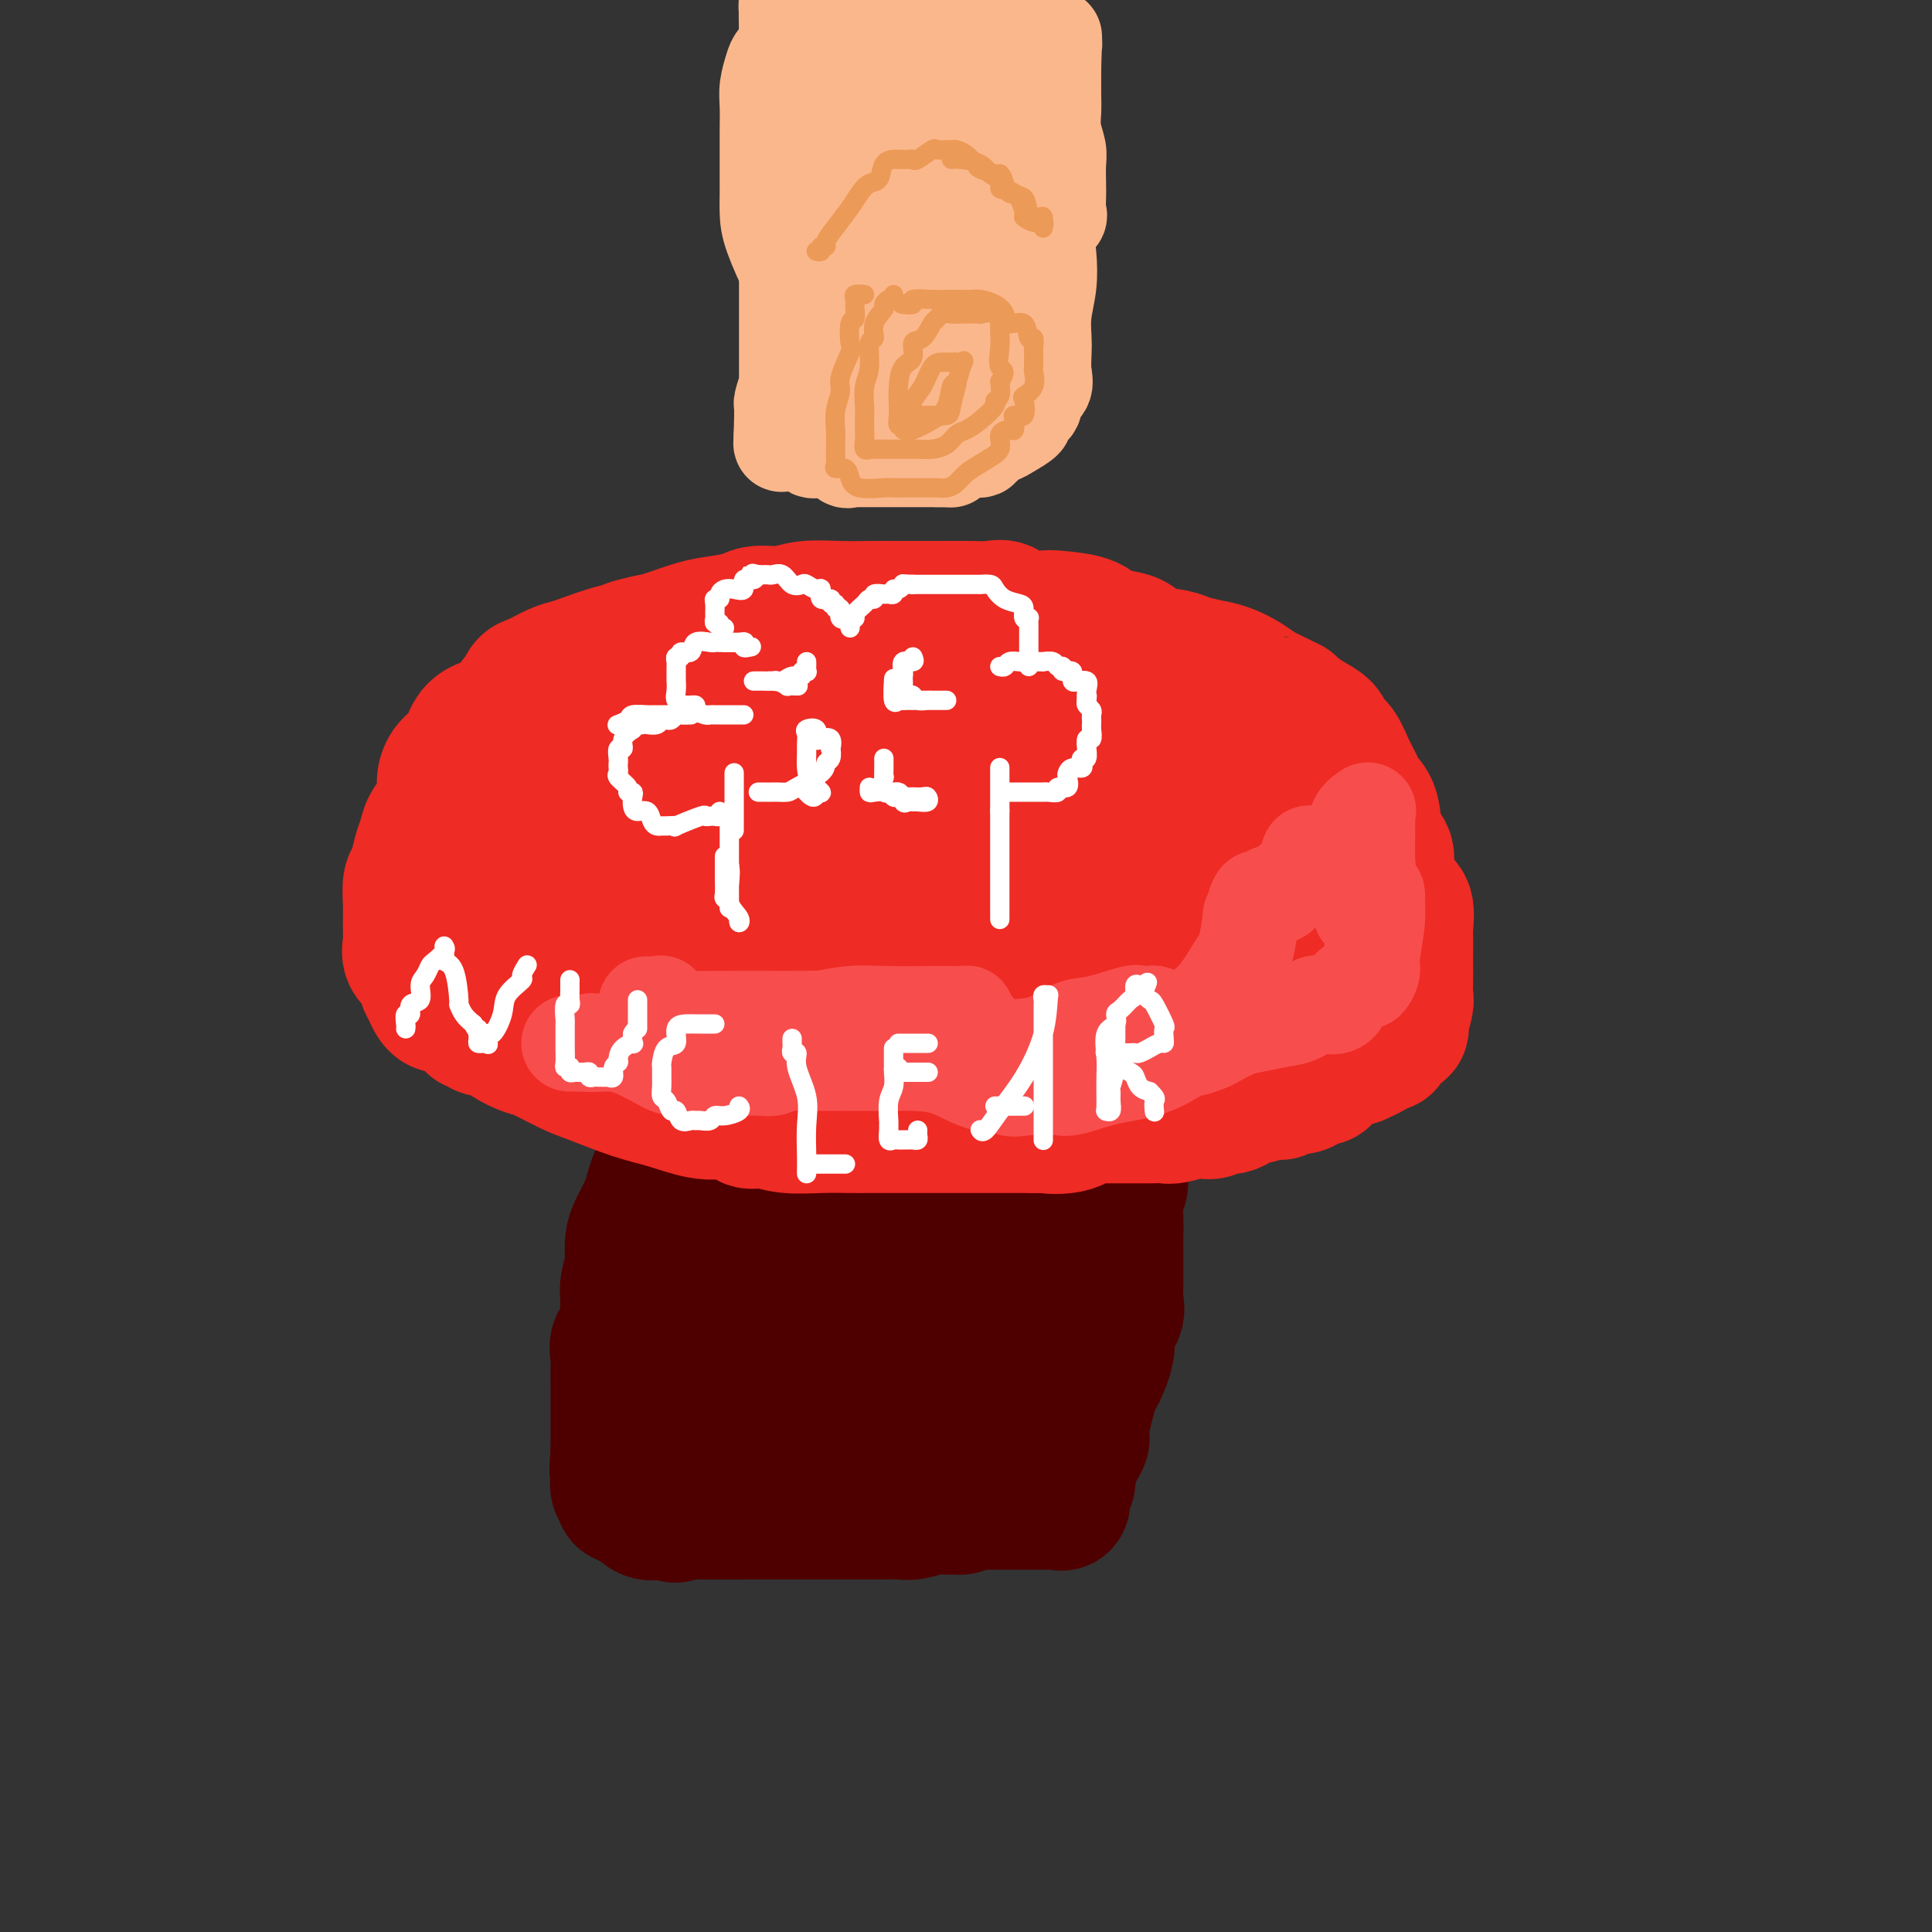 <svg viewBox='0 0 400 400' version='1.1' xmlns='http://www.w3.org/2000/svg' xmlns:xlink='http://www.w3.org/1999/xlink'><rect x="0" y="0" width="400" height="400" fill="#333333" stroke="none"/><g fill='none' stroke='rgb(78,0,0)' stroke-width='28' stroke-linecap='round' stroke-linejoin='round'><path d='M144,236c0.000,0.303 0.000,0.606 0,1c-0.000,0.394 -0.000,0.878 0,1c0.000,0.122 0.000,-0.117 0,1c-0.000,1.117 -0.000,3.590 0,5c0.000,1.410 0.000,1.758 0,3c-0.000,1.242 -0.001,3.377 0,5c0.001,1.623 0.002,2.733 0,4c-0.002,1.267 -0.009,2.691 0,4c0.009,1.309 0.033,2.502 0,4c-0.033,1.498 -0.121,3.301 0,5c0.121,1.699 0.453,3.295 0,5c-0.453,1.705 -1.691,3.518 -2,5c-0.309,1.482 0.309,2.632 0,4c-0.309,1.368 -1.547,2.953 -2,4c-0.453,1.047 -0.121,1.555 0,2c0.121,0.445 0.033,0.826 0,2c-0.033,1.174 -0.009,3.141 0,4c0.009,0.859 0.002,0.610 0,1c-0.002,0.390 -0.001,1.418 0,2c0.001,0.582 0.000,0.719 0,1c-0.000,0.281 -0.000,0.705 0,1c0.000,0.295 0.000,0.459 0,1c-0.000,0.541 -0.000,1.459 0,2c0.000,0.541 0.000,0.706 0,1c-0.000,0.294 -0.000,0.718 0,1c0.000,0.282 0.000,0.422 0,1c-0.000,0.578 -0.000,1.594 0,2c0.000,0.406 0.000,0.203 0,0'/><path d='M140,308c-0.571,11.135 0.000,2.974 1,0c1.000,-2.974 2.427,-0.759 3,0c0.573,0.759 0.293,0.064 1,0c0.707,-0.064 2.403,0.505 4,1c1.597,0.495 3.096,0.917 4,1c0.904,0.083 1.212,-0.174 2,0c0.788,0.174 2.055,0.779 3,1c0.945,0.221 1.567,0.059 2,0c0.433,-0.059 0.677,-0.016 1,0c0.323,0.016 0.726,0.004 2,0c1.274,-0.004 3.419,-0.001 4,0c0.581,0.001 -0.402,0.000 0,0c0.402,-0.000 2.187,-0.000 3,0c0.813,0.000 0.652,0.000 1,0c0.348,-0.000 1.206,-0.000 2,0c0.794,0.000 1.525,0.000 2,0c0.475,-0.000 0.695,-0.000 1,0c0.305,0.000 0.694,0.000 1,0c0.306,-0.000 0.530,-0.000 1,0c0.470,0.000 1.186,0.000 2,0c0.814,-0.000 1.728,-0.000 3,0c1.272,0.000 2.904,0.000 4,0c1.096,-0.000 1.655,-0.000 2,0c0.345,0.000 0.474,0.000 1,0c0.526,-0.000 1.449,-0.000 2,0c0.551,0.000 0.729,0.000 1,0c0.271,-0.000 0.636,-0.000 1,0'/><path d='M194,311c8.767,0.464 3.683,0.124 2,0c-1.683,-0.124 0.034,-0.033 1,0c0.966,0.033 1.179,0.009 2,0c0.821,-0.009 2.249,-0.002 3,0c0.751,0.002 0.826,0.001 1,0c0.174,-0.001 0.446,-0.000 1,0c0.554,0.000 1.390,0.000 2,0c0.610,-0.000 0.992,-0.000 1,0c0.008,0.000 -0.360,0.000 0,0c0.360,-0.000 1.449,0.000 2,0c0.551,-0.000 0.564,-0.000 1,0c0.436,0.000 1.296,0.000 2,0c0.704,-0.000 1.253,-0.001 2,0c0.747,0.001 1.692,0.002 2,0c0.308,-0.002 -0.023,-0.007 0,0c0.023,0.007 0.399,0.028 1,0c0.601,-0.028 1.428,-0.103 2,0c0.572,0.103 0.889,0.383 1,0c0.111,-0.383 0.016,-1.430 0,-2c-0.016,-0.570 0.048,-0.663 0,-1c-0.048,-0.337 -0.206,-0.919 0,-1c0.206,-0.081 0.777,0.339 1,0c0.223,-0.339 0.099,-1.437 0,-2c-0.099,-0.563 -0.171,-0.589 0,-1c0.171,-0.411 0.586,-1.205 1,-2'/><path d='M222,302c0.948,-2.242 1.816,-3.348 2,-4c0.184,-0.652 -0.318,-0.850 0,-3c0.318,-2.150 1.456,-6.253 2,-8c0.544,-1.747 0.493,-1.139 1,-2c0.507,-0.861 1.572,-3.192 2,-5c0.428,-1.808 0.220,-3.094 0,-4c-0.220,-0.906 -0.451,-1.432 0,-2c0.451,-0.568 1.585,-1.176 2,-2c0.415,-0.824 0.111,-1.862 0,-3c-0.111,-1.138 -0.030,-2.374 0,-3c0.030,-0.626 0.008,-0.641 0,-1c-0.008,-0.359 -0.002,-1.060 0,-2c0.002,-0.940 -0.001,-2.117 0,-3c0.001,-0.883 0.004,-1.471 0,-2c-0.004,-0.529 -0.017,-1.001 0,-2c0.017,-0.999 0.065,-2.527 0,-4c-0.065,-1.473 -0.242,-2.892 0,-4c0.242,-1.108 0.902,-1.907 1,-3c0.098,-1.093 -0.366,-2.480 0,-4c0.366,-1.520 1.563,-3.171 2,-4c0.437,-0.829 0.114,-0.835 0,-1c-0.114,-0.165 -0.018,-0.488 0,-1c0.018,-0.512 -0.040,-1.213 0,-2c0.040,-0.787 0.179,-1.661 0,-2c-0.179,-0.339 -0.677,-0.142 -1,0c-0.323,0.142 -0.472,0.231 -1,0c-0.528,-0.231 -1.437,-0.780 -2,-1c-0.563,-0.220 -0.782,-0.110 -1,0'/><path d='M229,230c-1.330,-0.724 -2.155,-1.035 -3,-1c-0.845,0.035 -1.709,0.416 -3,0c-1.291,-0.416 -3.010,-1.628 -5,-2c-1.990,-0.372 -4.251,0.097 -6,0c-1.749,-0.097 -2.987,-0.758 -4,-1c-1.013,-0.242 -1.800,-0.064 -3,0c-1.200,0.064 -2.813,0.014 -4,0c-1.187,-0.014 -1.947,0.006 -3,0c-1.053,-0.006 -2.397,-0.040 -3,0c-0.603,0.040 -0.464,0.154 -2,0c-1.536,-0.154 -4.745,-0.577 -7,-1c-2.255,-0.423 -3.554,-0.846 -5,-1c-1.446,-0.154 -3.039,-0.040 -5,0c-1.961,0.040 -4.292,0.007 -6,0c-1.708,-0.007 -2.794,0.012 -3,0c-0.206,-0.012 0.468,-0.056 0,0c-0.468,0.056 -2.079,0.211 -3,0c-0.921,-0.211 -1.153,-0.789 -2,-1c-0.847,-0.211 -2.310,-0.057 -3,0c-0.690,0.057 -0.608,0.015 -1,0c-0.392,-0.015 -1.257,-0.004 -2,0c-0.743,0.004 -1.365,0.001 -2,0c-0.635,-0.001 -1.284,0.000 -2,0c-0.716,-0.000 -1.498,-0.002 -2,0c-0.502,0.002 -0.723,0.006 -1,0c-0.277,-0.006 -0.610,-0.022 -1,0c-0.390,0.022 -0.836,0.083 -1,0c-0.164,-0.083 -0.047,-0.309 0,0c0.047,0.309 0.023,1.155 0,2'/><path d='M147,225c-5.498,0.099 -2.242,-0.153 -1,0c1.242,0.153 0.470,0.712 0,1c-0.470,0.288 -0.640,0.307 -1,1c-0.360,0.693 -0.911,2.060 -1,3c-0.089,0.940 0.285,1.452 0,2c-0.285,0.548 -1.228,1.133 -2,2c-0.772,0.867 -1.372,2.016 -2,3c-0.628,0.984 -1.285,1.803 -2,3c-0.715,1.197 -1.488,2.770 -2,4c-0.512,1.230 -0.765,2.115 -1,3c-0.235,0.885 -0.454,1.768 -1,3c-0.546,1.232 -1.418,2.812 -2,4c-0.582,1.188 -0.874,1.984 -1,3c-0.126,1.016 -0.087,2.252 0,3c0.087,0.748 0.221,1.009 0,2c-0.221,0.991 -0.799,2.711 -1,4c-0.201,1.289 -0.026,2.145 0,3c0.026,0.855 -0.098,1.708 0,3c0.098,1.292 0.419,3.022 0,4c-0.419,0.978 -1.576,1.205 -2,2c-0.424,0.795 -0.114,2.158 0,3c0.114,0.842 0.030,1.163 0,2c-0.030,0.837 -0.008,2.190 0,3c0.008,0.810 0.002,1.077 0,2c-0.002,0.923 -0.001,2.504 0,3c0.001,0.496 0.000,-0.091 0,0c-0.000,0.091 -0.000,0.861 0,2c0.000,1.139 0.000,2.645 0,3c-0.000,0.355 -0.000,-0.443 0,0c0.000,0.443 0.000,2.127 0,3c-0.000,0.873 -0.000,0.937 0,1'/><path d='M128,300c-0.469,7.256 -0.142,3.896 0,3c0.142,-0.896 0.098,0.673 0,2c-0.098,1.327 -0.251,2.412 0,3c0.251,0.588 0.907,0.677 1,1c0.093,0.323 -0.377,0.879 0,1c0.377,0.121 1.600,-0.192 2,0c0.400,0.192 -0.022,0.889 0,1c0.022,0.111 0.489,-0.362 1,0c0.511,0.362 1.067,1.561 2,2c0.933,0.439 2.243,0.118 4,0c1.757,-0.118 3.962,-0.031 7,0c3.038,0.031 6.910,0.008 10,0c3.090,-0.008 5.397,-0.002 8,0c2.603,0.002 5.502,0.000 8,0c2.498,-0.000 4.597,0.001 6,0c1.403,-0.001 2.112,-0.004 3,0c0.888,0.004 1.957,0.015 3,0c1.043,-0.015 2.062,-0.057 3,0c0.938,0.057 1.795,0.212 3,0c1.205,-0.212 2.758,-0.791 4,-1c1.242,-0.209 2.173,-0.048 3,0c0.827,0.048 1.550,-0.015 2,0c0.450,0.015 0.627,0.109 1,0c0.373,-0.109 0.943,-0.422 1,-1c0.057,-0.578 -0.399,-1.420 0,-2c0.399,-0.580 1.653,-0.898 2,-1c0.347,-0.102 -0.214,0.011 0,-1c0.214,-1.011 1.204,-3.146 2,-5c0.796,-1.854 1.398,-3.427 2,-5'/><path d='M206,297c1.083,-2.667 0.290,-1.834 0,-3c-0.290,-1.166 -0.078,-4.330 0,-6c0.078,-1.670 0.021,-1.847 0,-3c-0.021,-1.153 -0.006,-3.284 0,-5c0.006,-1.716 0.001,-3.018 0,-4c-0.001,-0.982 -0.000,-1.646 0,-3c0.000,-1.354 0.000,-3.399 0,-5c-0.000,-1.601 0.000,-2.758 0,-3c-0.000,-0.242 -0.001,0.431 0,0c0.001,-0.431 0.005,-1.965 0,-3c-0.005,-1.035 -0.018,-1.570 0,-2c0.018,-0.430 0.068,-0.756 0,-1c-0.068,-0.244 -0.254,-0.405 0,-1c0.254,-0.595 0.949,-1.625 1,-2c0.051,-0.375 -0.540,-0.094 -1,0c-0.460,0.094 -0.788,0.001 -1,0c-0.212,-0.001 -0.307,0.091 -2,0c-1.693,-0.091 -4.985,-0.364 -8,-1c-3.015,-0.636 -5.754,-1.635 -9,-2c-3.246,-0.365 -6.999,-0.098 -9,0c-2.001,0.098 -2.248,0.026 -4,0c-1.752,-0.026 -5.007,-0.005 -6,0c-0.993,0.005 0.275,-0.005 0,0c-0.275,0.005 -2.094,0.025 -3,0c-0.906,-0.025 -0.900,-0.095 -1,0c-0.100,0.095 -0.305,0.355 -1,1c-0.695,0.645 -1.879,1.674 -3,3c-1.121,1.326 -2.177,2.950 -3,5c-0.823,2.050 -1.411,4.525 -2,7'/><path d='M154,269c-1.501,4.014 -0.254,6.048 0,8c0.254,1.952 -0.486,3.822 0,6c0.486,2.178 2.199,4.664 3,6c0.801,1.336 0.691,1.521 1,2c0.309,0.479 1.036,1.253 2,2c0.964,0.747 2.165,1.467 3,2c0.835,0.533 1.304,0.879 2,1c0.696,0.121 1.619,0.017 2,0c0.381,-0.017 0.221,0.054 1,0c0.779,-0.054 2.497,-0.232 4,0c1.503,0.232 2.790,0.875 5,0c2.210,-0.875 5.342,-3.269 8,-5c2.658,-1.731 4.842,-2.798 7,-5c2.158,-2.202 4.292,-5.537 6,-8c1.708,-2.463 2.991,-4.053 4,-6c1.009,-1.947 1.745,-4.252 2,-6c0.255,-1.748 0.031,-2.940 0,-4c-0.031,-1.060 0.132,-1.987 0,-3c-0.132,-1.013 -0.558,-2.113 -1,-3c-0.442,-0.887 -0.898,-1.561 -2,-3c-1.102,-1.439 -2.848,-3.643 -4,-5c-1.152,-1.357 -1.709,-1.868 -3,-3c-1.291,-1.132 -3.314,-2.887 -5,-4c-1.686,-1.113 -3.035,-1.586 -5,-2c-1.965,-0.414 -4.548,-0.769 -7,-1c-2.452,-0.231 -4.775,-0.337 -7,0c-2.225,0.337 -4.353,1.118 -6,2c-1.647,0.882 -2.813,1.865 -4,3c-1.187,1.135 -2.397,2.421 -3,4c-0.603,1.579 -0.601,3.451 -1,5c-0.399,1.549 -1.200,2.774 -2,4'/><path d='M154,256c-1.447,3.640 -0.065,4.740 1,6c1.065,1.260 1.813,2.680 3,4c1.187,1.320 2.814,2.540 5,3c2.186,0.460 4.930,0.159 8,0c3.070,-0.159 6.465,-0.178 9,0c2.535,0.178 4.208,0.551 6,0c1.792,-0.551 3.701,-2.028 6,-4c2.299,-1.972 4.988,-4.441 7,-6c2.012,-1.559 3.345,-2.208 5,-4c1.655,-1.792 3.630,-4.728 5,-7c1.370,-2.272 2.135,-3.879 3,-5c0.865,-1.121 1.829,-1.755 2,-2c0.171,-0.245 -0.451,-0.101 -1,0c-0.549,0.101 -1.024,0.158 -1,0c0.024,-0.158 0.546,-0.532 -1,0c-1.546,0.532 -5.161,1.968 -8,3c-2.839,1.032 -4.900,1.659 -7,3c-2.100,1.341 -4.237,3.396 -5,5c-0.763,1.604 -0.153,2.757 0,4c0.153,1.243 -0.152,2.575 0,4c0.152,1.425 0.761,2.942 1,4c0.239,1.058 0.109,1.657 0,2c-0.109,0.343 -0.197,0.432 0,1c0.197,0.568 0.680,1.617 1,2c0.320,0.383 0.478,0.100 1,0c0.522,-0.100 1.408,-0.016 2,0c0.592,0.016 0.890,-0.034 1,0c0.110,0.034 0.031,0.153 0,0c-0.031,-0.153 -0.016,-0.576 0,-1'/><path d='M197,268c0.833,0.167 0.417,0.083 0,0'/></g>
<g fill='none' stroke='rgb(238,43,36)' stroke-width='28' stroke-linecap='round' stroke-linejoin='round'><path d='M97,210c-0.120,0.455 -0.240,0.911 0,1c0.240,0.089 0.840,-0.188 1,0c0.160,0.188 -0.121,0.841 0,1c0.121,0.159 0.645,-0.174 1,0c0.355,0.174 0.542,0.857 1,1c0.458,0.143 1.186,-0.253 2,0c0.814,0.253 1.715,1.155 3,2c1.285,0.845 2.954,1.634 4,2c1.046,0.366 1.470,0.310 3,1c1.530,0.690 4.165,2.126 6,3c1.835,0.874 2.868,1.187 5,2c2.132,0.813 5.362,2.125 8,3c2.638,0.875 4.684,1.314 7,2c2.316,0.686 4.901,1.619 7,2c2.099,0.381 3.710,0.211 5,0c1.290,-0.211 2.258,-0.463 3,0c0.742,0.463 1.258,1.641 2,2c0.742,0.359 1.708,-0.100 3,0c1.292,0.100 2.908,0.759 5,1c2.092,0.241 4.659,0.065 7,0c2.341,-0.065 4.454,-0.017 6,0c1.546,0.017 2.525,0.005 4,0c1.475,-0.005 3.448,-0.001 5,0c1.552,0.001 2.685,0.000 4,0c1.315,-0.000 2.813,-0.000 4,0c1.187,0.000 2.064,0.000 3,0c0.936,-0.000 1.929,-0.000 3,0c1.071,0.000 2.218,0.000 3,0c0.782,-0.000 1.199,-0.000 2,0c0.801,0.000 1.985,0.000 3,0c1.015,-0.000 1.861,-0.000 3,0c1.139,0.000 2.569,0.000 4,0'/><path d='M214,233c9.625,0.122 4.189,-0.072 3,0c-1.189,0.072 1.870,0.412 4,0c2.130,-0.412 3.332,-1.574 4,-2c0.668,-0.426 0.801,-0.114 1,0c0.199,0.114 0.462,0.031 1,0c0.538,-0.031 1.350,-0.008 2,0c0.650,0.008 1.137,0.002 2,0c0.863,-0.002 2.102,0.000 3,0c0.898,-0.000 1.456,-0.004 2,0c0.544,0.004 1.076,0.015 2,0c0.924,-0.015 2.241,-0.055 3,0c0.759,0.055 0.961,0.207 2,0c1.039,-0.207 2.914,-0.771 4,-1c1.086,-0.229 1.383,-0.122 2,0c0.617,0.122 1.554,0.258 2,0c0.446,-0.258 0.402,-0.910 1,-1c0.598,-0.090 1.838,0.382 3,0c1.162,-0.382 2.244,-1.618 3,-2c0.756,-0.382 1.184,0.090 2,0c0.816,-0.090 2.018,-0.741 3,-1c0.982,-0.259 1.743,-0.124 2,0c0.257,0.124 0.009,0.239 0,0c-0.009,-0.239 0.221,-0.833 1,-1c0.779,-0.167 2.107,0.091 3,0c0.893,-0.091 1.352,-0.531 2,-1c0.648,-0.469 1.485,-0.966 2,-1c0.515,-0.034 0.707,0.394 1,0c0.293,-0.394 0.687,-1.611 1,-2c0.313,-0.389 0.546,0.049 1,0c0.454,-0.049 1.130,-0.585 2,-1c0.870,-0.415 1.935,-0.707 3,-1'/><path d='M281,219c5.503,-2.372 4.261,-2.803 4,-3c-0.261,-0.197 0.460,-0.162 1,0c0.540,0.162 0.900,0.450 1,0c0.100,-0.450 -0.061,-1.637 0,-2c0.061,-0.363 0.342,0.097 1,0c0.658,-0.097 1.693,-0.751 2,-1c0.307,-0.249 -0.114,-0.091 0,-1c0.114,-0.909 0.763,-2.884 1,-4c0.237,-1.116 0.064,-1.372 0,-2c-0.064,-0.628 -0.017,-1.629 0,-3c0.017,-1.371 0.004,-3.114 0,-4c-0.004,-0.886 0.000,-0.917 0,-1c-0.000,-0.083 -0.005,-0.219 0,-1c0.005,-0.781 0.022,-2.206 0,-3c-0.022,-0.794 -0.081,-0.958 0,-2c0.081,-1.042 0.302,-2.961 0,-4c-0.302,-1.039 -1.126,-1.198 -2,-2c-0.874,-0.802 -1.796,-2.246 -2,-4c-0.204,-1.754 0.311,-3.819 0,-5c-0.311,-1.181 -1.448,-1.477 -2,-3c-0.552,-1.523 -0.518,-4.274 -1,-6c-0.482,-1.726 -1.481,-2.426 -2,-3c-0.519,-0.574 -0.557,-1.021 -1,-2c-0.443,-0.979 -1.290,-2.489 -2,-4c-0.710,-1.511 -1.281,-3.024 -2,-4c-0.719,-0.976 -1.584,-1.416 -2,-2c-0.416,-0.584 -0.381,-1.311 -1,-2c-0.619,-0.689 -1.891,-1.340 -3,-2c-1.109,-0.660 -2.054,-1.330 -3,-2'/><path d='M268,147c-1.553,-1.429 -0.936,-1.003 -1,-1c-0.064,0.003 -0.810,-0.419 -2,-1c-1.190,-0.581 -2.826,-1.321 -4,-2c-1.174,-0.679 -1.887,-1.295 -3,-2c-1.113,-0.705 -2.626,-1.497 -4,-2c-1.374,-0.503 -2.608,-0.716 -4,-1c-1.392,-0.284 -2.941,-0.640 -4,-1c-1.059,-0.360 -1.628,-0.725 -3,-1c-1.372,-0.275 -3.546,-0.458 -5,-1c-1.454,-0.542 -2.186,-1.441 -3,-2c-0.814,-0.559 -1.710,-0.777 -3,-1c-1.290,-0.223 -2.975,-0.450 -4,-1c-1.025,-0.550 -1.390,-1.423 -3,-2c-1.610,-0.577 -4.464,-0.859 -6,-1c-1.536,-0.141 -1.753,-0.143 -3,0c-1.247,0.143 -3.522,0.431 -5,0c-1.478,-0.431 -2.159,-1.579 -3,-2c-0.841,-0.421 -1.844,-0.113 -3,0c-1.156,0.113 -2.466,0.030 -4,0c-1.534,-0.030 -3.291,-0.009 -6,0c-2.709,0.009 -6.368,0.006 -9,0c-2.632,-0.006 -4.235,-0.017 -6,0c-1.765,0.017 -3.692,0.060 -6,0c-2.308,-0.060 -4.998,-0.223 -7,0c-2.002,0.223 -3.317,0.832 -5,1c-1.683,0.168 -3.734,-0.106 -5,0c-1.266,0.106 -1.745,0.592 -3,1c-1.255,0.408 -3.285,0.738 -5,1c-1.715,0.262 -3.116,0.455 -5,1c-1.884,0.545 -4.253,1.441 -6,2c-1.747,0.559 -2.874,0.779 -4,1'/><path d='M134,133c-5.629,1.277 -3.201,0.971 -3,1c0.201,0.029 -1.826,0.393 -4,1c-2.174,0.607 -4.494,1.457 -6,2c-1.506,0.543 -2.196,0.780 -3,1c-0.804,0.220 -1.721,0.424 -3,1c-1.279,0.576 -2.921,1.523 -4,2c-1.079,0.477 -1.594,0.484 -2,1c-0.406,0.516 -0.704,1.540 -1,2c-0.296,0.460 -0.592,0.357 -1,1c-0.408,0.643 -0.929,2.034 -2,3c-1.071,0.966 -2.694,1.509 -4,2c-1.306,0.491 -2.297,0.931 -3,2c-0.703,1.069 -1.119,2.769 -2,4c-0.881,1.231 -2.229,1.995 -3,3c-0.771,1.005 -0.966,2.250 -1,3c-0.034,0.750 0.093,1.003 0,2c-0.093,0.997 -0.406,2.736 -1,4c-0.594,1.264 -1.469,2.051 -2,3c-0.531,0.949 -0.717,2.058 -1,3c-0.283,0.942 -0.664,1.715 -1,3c-0.336,1.285 -0.626,3.081 -1,4c-0.374,0.919 -0.832,0.960 -1,2c-0.168,1.040 -0.044,3.078 0,4c0.044,0.922 0.010,0.726 0,1c-0.010,0.274 0.004,1.017 0,2c-0.004,0.983 -0.026,2.206 0,3c0.026,0.794 0.101,1.157 0,2c-0.101,0.843 -0.378,2.164 0,3c0.378,0.836 1.409,1.187 2,2c0.591,0.813 0.740,2.090 1,3c0.260,0.910 0.630,1.455 1,2'/><path d='M89,205c1.231,3.509 2.309,3.281 3,3c0.691,-0.281 0.995,-0.614 2,0c1.005,0.614 2.709,2.176 4,3c1.291,0.824 2.167,0.911 3,1c0.833,0.089 1.622,0.181 3,1c1.378,0.819 3.346,2.366 5,3c1.654,0.634 2.993,0.356 5,1c2.007,0.644 4.682,2.209 7,3c2.318,0.791 4.279,0.808 6,1c1.721,0.192 3.203,0.559 5,1c1.797,0.441 3.910,0.955 6,1c2.090,0.045 4.156,-0.381 7,0c2.844,0.381 6.465,1.567 10,2c3.535,0.433 6.982,0.112 10,0c3.018,-0.112 5.605,-0.016 8,0c2.395,0.016 4.596,-0.048 7,0c2.404,0.048 5.010,0.209 8,0c2.990,-0.209 6.365,-0.788 9,-1c2.635,-0.212 4.531,-0.056 6,0c1.469,0.056 2.511,0.013 4,0c1.489,-0.013 3.424,0.003 5,0c1.576,-0.003 2.795,-0.026 4,0c1.205,0.026 2.398,0.102 4,0c1.602,-0.102 3.612,-0.380 6,-1c2.388,-0.620 5.153,-1.582 8,-2c2.847,-0.418 5.776,-0.293 8,-1c2.224,-0.707 3.742,-2.245 6,-3c2.258,-0.755 5.255,-0.728 7,-1c1.745,-0.272 2.239,-0.842 3,-2c0.761,-1.158 1.789,-2.902 3,-4c1.211,-1.098 2.606,-1.549 4,-2'/><path d='M265,208c2.396,-2.195 3.384,-3.681 4,-5c0.616,-1.319 0.858,-2.471 1,-4c0.142,-1.529 0.183,-3.434 1,-5c0.817,-1.566 2.408,-2.793 3,-4c0.592,-1.207 0.184,-2.396 0,-4c-0.184,-1.604 -0.146,-3.624 0,-5c0.146,-1.376 0.398,-2.108 0,-4c-0.398,-1.892 -1.446,-4.946 -3,-7c-1.554,-2.054 -3.615,-3.109 -6,-5c-2.385,-1.891 -5.096,-4.617 -7,-6c-1.904,-1.383 -3.002,-1.423 -4,-2c-0.998,-0.577 -1.895,-1.692 -2,-2c-0.105,-0.308 0.583,0.189 0,0c-0.583,-0.189 -2.436,-1.066 -4,-2c-1.564,-0.934 -2.838,-1.925 -5,-3c-2.162,-1.075 -5.210,-2.236 -9,-4c-3.790,-1.764 -8.320,-4.133 -12,-5c-3.680,-0.867 -6.509,-0.233 -9,0c-2.491,0.233 -4.645,0.065 -6,0c-1.355,-0.065 -1.910,-0.025 -4,0c-2.090,0.025 -5.715,0.036 -9,0c-3.285,-0.036 -6.229,-0.120 -9,0c-2.771,0.120 -5.367,0.443 -8,1c-2.633,0.557 -5.302,1.349 -7,2c-1.698,0.651 -2.424,1.161 -4,2c-1.576,0.839 -4.003,2.006 -6,3c-1.997,0.994 -3.566,1.816 -6,3c-2.434,1.184 -5.735,2.730 -9,4c-3.265,1.270 -6.494,2.265 -9,3c-2.506,0.735 -4.287,1.210 -6,2c-1.713,0.790 -3.356,1.895 -5,3'/><path d='M125,164c-8.811,3.738 -4.840,2.083 -4,2c0.840,-0.083 -1.453,1.405 -3,2c-1.547,0.595 -2.348,0.298 -3,1c-0.652,0.702 -1.155,2.404 -2,4c-0.845,1.596 -2.030,3.085 -3,5c-0.970,1.915 -1.723,4.256 -2,6c-0.277,1.744 -0.079,2.890 0,5c0.079,2.110 0.038,5.184 0,8c-0.038,2.816 -0.074,5.374 1,8c1.074,2.626 3.256,5.320 5,8c1.744,2.680 3.049,5.345 5,7c1.951,1.655 4.547,2.300 7,3c2.453,0.700 4.762,1.456 7,2c2.238,0.544 4.405,0.875 8,0c3.595,-0.875 8.616,-2.957 13,-5c4.384,-2.043 8.129,-4.049 11,-7c2.871,-2.951 4.868,-6.849 6,-11c1.132,-4.151 1.398,-8.556 1,-12c-0.398,-3.444 -1.459,-5.927 -3,-9c-1.541,-3.073 -3.562,-6.735 -7,-9c-3.438,-2.265 -8.293,-3.133 -12,-5c-3.707,-1.867 -6.264,-4.733 -10,-6c-3.736,-1.267 -8.649,-0.934 -12,-1c-3.351,-0.066 -5.139,-0.531 -7,-1c-1.861,-0.469 -3.793,-0.941 -6,0c-2.207,0.941 -4.688,3.296 -6,5c-1.312,1.704 -1.454,2.758 -2,5c-0.546,2.242 -1.497,5.673 -2,9c-0.503,3.327 -0.559,6.550 0,10c0.559,3.450 1.731,7.129 4,10c2.269,2.871 5.634,4.936 9,7'/><path d='M118,205c3.467,2.214 7.633,4.250 11,5c3.367,0.750 5.935,0.213 11,0c5.065,-0.213 12.629,-0.103 18,-1c5.371,-0.897 8.550,-2.800 12,-5c3.450,-2.200 7.171,-4.698 10,-7c2.829,-2.302 4.767,-4.409 6,-7c1.233,-2.591 1.761,-5.668 2,-8c0.239,-2.332 0.191,-3.920 0,-5c-0.191,-1.080 -0.523,-1.652 -1,-2c-0.477,-0.348 -1.098,-0.473 -3,-1c-1.902,-0.527 -5.085,-1.458 -8,-2c-2.915,-0.542 -5.561,-0.695 -9,0c-3.439,0.695 -7.672,2.240 -11,4c-3.328,1.760 -5.752,3.737 -7,5c-1.248,1.263 -1.321,1.812 -1,3c0.321,1.188 1.037,3.013 2,4c0.963,0.987 2.174,1.134 5,2c2.826,0.866 7.265,2.452 12,3c4.735,0.548 9.764,0.060 15,0c5.236,-0.060 10.678,0.308 15,-1c4.322,-1.308 7.525,-4.291 10,-7c2.475,-2.709 4.224,-5.142 5,-8c0.776,-2.858 0.580,-6.139 0,-9c-0.580,-2.861 -1.544,-5.302 -4,-7c-2.456,-1.698 -6.402,-2.652 -13,-4c-6.598,-1.348 -15.846,-3.090 -25,-4c-9.154,-0.910 -18.212,-0.987 -25,0c-6.788,0.987 -11.304,3.038 -14,5c-2.696,1.962 -3.572,3.836 -4,6c-0.428,2.164 -0.408,4.618 0,7c0.408,2.382 1.204,4.691 2,7'/><path d='M129,178c1.538,3.775 4.384,6.214 8,9c3.616,2.786 8.003,5.919 13,8c4.997,2.081 10.603,3.110 17,4c6.397,0.890 13.585,1.640 20,2c6.415,0.360 12.056,0.331 17,0c4.944,-0.331 9.190,-0.963 12,-3c2.810,-2.037 4.183,-5.477 5,-8c0.817,-2.523 1.077,-4.128 1,-6c-0.077,-1.872 -0.491,-4.010 -2,-7c-1.509,-2.990 -4.112,-6.833 -8,-9c-3.888,-2.167 -9.060,-2.658 -13,-3c-3.940,-0.342 -6.649,-0.536 -10,-1c-3.351,-0.464 -7.346,-1.200 -10,0c-2.654,1.200 -3.968,4.334 -6,7c-2.032,2.666 -4.783,4.864 -6,7c-1.217,2.136 -0.902,4.211 -1,6c-0.098,1.789 -0.609,3.293 0,5c0.609,1.707 2.339,3.617 4,5c1.661,1.383 3.253,2.239 8,3c4.747,0.761 12.650,1.426 20,2c7.350,0.574 14.147,1.055 21,1c6.853,-0.055 13.762,-0.646 19,-2c5.238,-1.354 8.805,-3.470 11,-6c2.195,-2.530 3.019,-5.473 4,-8c0.981,-2.527 2.118,-4.637 2,-6c-0.118,-1.363 -1.493,-1.980 -3,-3c-1.507,-1.020 -3.147,-2.445 -5,-3c-1.853,-0.555 -3.919,-0.242 -7,0c-3.081,0.242 -7.176,0.411 -11,1c-3.824,0.589 -7.378,1.597 -10,3c-2.622,1.403 -4.311,3.202 -6,5'/><path d='M213,181c-1.837,1.199 -3.429,1.698 -4,2c-0.571,0.302 -0.123,0.407 0,1c0.123,0.593 -0.081,1.676 0,2c0.081,0.324 0.448,-0.109 1,0c0.552,0.109 1.290,0.761 2,1c0.710,0.239 1.393,0.066 2,0c0.607,-0.066 1.139,-0.023 2,0c0.861,0.023 2.052,0.027 3,-1c0.948,-1.027 1.653,-3.085 3,-5c1.347,-1.915 3.337,-3.686 4,-6c0.663,-2.314 -0.001,-5.170 0,-7c0.001,-1.830 0.665,-2.633 -1,-4c-1.665,-1.367 -5.661,-3.296 -9,-4c-3.339,-0.704 -6.023,-0.182 -8,0c-1.977,0.182 -3.248,0.026 -5,0c-1.752,-0.026 -3.984,0.079 -5,1c-1.016,0.921 -0.814,2.657 -1,3c-0.186,0.343 -0.759,-0.707 -1,0c-0.241,0.707 -0.151,3.171 0,4c0.151,0.829 0.363,0.022 1,0c0.637,-0.022 1.698,0.740 3,1c1.302,0.260 2.844,0.018 4,0c1.156,-0.018 1.927,0.187 3,0c1.073,-0.187 2.450,-0.768 3,-1c0.550,-0.232 0.275,-0.116 0,0'/></g>
<g fill='none' stroke='rgb(248,77,77)' stroke-width='20' stroke-linecap='round' stroke-linejoin='round'><path d='M134,208c0.054,0.004 0.108,0.008 0,0c-0.108,-0.008 -0.377,-0.026 0,0c0.377,0.026 1.399,0.098 2,0c0.601,-0.098 0.781,-0.366 1,0c0.219,0.366 0.477,1.366 1,2c0.523,0.634 1.310,0.903 3,1c1.690,0.097 4.283,0.022 8,0c3.717,-0.022 8.559,0.008 14,0c5.441,-0.008 11.481,-0.055 17,0c5.519,0.055 10.519,0.211 14,0c3.481,-0.211 5.445,-0.788 6,-1c0.555,-0.212 -0.299,-0.058 -1,0c-0.701,0.058 -1.249,0.020 -2,0c-0.751,-0.020 -1.703,-0.020 -4,0c-2.297,0.020 -5.937,0.062 -9,0c-3.063,-0.062 -5.549,-0.228 -8,0c-2.451,0.228 -4.867,0.849 -6,1c-1.133,0.151 -0.982,-0.170 -1,0c-0.018,0.170 -0.205,0.830 0,1c0.205,0.170 0.802,-0.151 1,0c0.198,0.151 -0.002,0.773 0,1c0.002,0.227 0.207,0.059 1,0c0.793,-0.059 2.174,-0.009 4,0c1.826,0.009 4.097,-0.022 8,0c3.903,0.022 9.438,0.099 13,0c3.562,-0.099 5.151,-0.373 6,0c0.849,0.373 0.957,1.392 1,2c0.043,0.608 0.022,0.804 0,1'/><path d='M203,216c0.366,0.399 0.781,-0.103 0,0c-0.781,0.103 -2.758,0.812 -4,1c-1.242,0.188 -1.748,-0.145 -2,0c-0.252,0.145 -0.251,0.767 0,1c0.251,0.233 0.750,0.076 1,0c0.250,-0.076 0.251,-0.070 1,0c0.749,0.070 2.248,0.203 4,0c1.752,-0.203 3.759,-0.741 6,-1c2.241,-0.259 4.718,-0.237 7,-1c2.282,-0.763 4.369,-2.309 6,-3c1.631,-0.691 2.805,-0.526 5,-1c2.195,-0.474 5.409,-1.587 7,-2c1.591,-0.413 1.557,-0.125 2,0c0.443,0.125 1.362,0.086 2,0c0.638,-0.086 0.995,-0.219 1,0c0.005,0.219 -0.341,0.790 0,1c0.341,0.210 1.371,0.061 2,0c0.629,-0.061 0.858,-0.033 1,0c0.142,0.033 0.199,0.070 1,0c0.801,-0.070 2.348,-0.249 4,-1c1.652,-0.751 3.409,-2.076 5,-4c1.591,-1.924 3.018,-4.446 4,-6c0.982,-1.554 1.521,-2.138 2,-4c0.479,-1.862 0.898,-5.001 1,-6c0.102,-0.999 -0.114,0.143 0,0c0.114,-0.143 0.557,-1.572 1,-3'/><path d='M260,187c0.714,-1.966 0.500,-0.380 1,0c0.500,0.380 1.713,-0.444 2,-1c0.287,-0.556 -0.351,-0.843 0,-1c0.351,-0.157 1.691,-0.183 2,0c0.309,0.183 -0.415,0.575 0,0c0.415,-0.575 1.967,-2.116 3,-3c1.033,-0.884 1.545,-1.109 2,-2c0.455,-0.891 0.852,-2.447 1,-3c0.148,-0.553 0.047,-0.102 0,0c-0.047,0.102 -0.042,-0.144 0,0c0.042,0.144 0.120,0.680 0,1c-0.120,0.320 -0.437,0.426 0,1c0.437,0.574 1.629,1.618 2,2c0.371,0.382 -0.079,0.102 0,0c0.079,-0.102 0.688,-0.026 1,0c0.312,0.026 0.326,0.003 1,0c0.674,-0.003 2.009,0.013 3,-1c0.991,-1.013 1.639,-3.054 2,-5c0.361,-1.946 0.437,-3.797 1,-5c0.563,-1.203 1.615,-1.759 2,-2c0.385,-0.241 0.103,-0.167 0,0c-0.103,0.167 -0.027,0.426 0,1c0.027,0.574 0.003,1.464 0,2c-0.003,0.536 0.013,0.718 0,2c-0.013,1.282 -0.055,3.663 0,5c0.055,1.337 0.207,1.629 0,3c-0.207,1.371 -0.773,3.820 -1,5c-0.227,1.180 -0.113,1.090 0,1'/><path d='M282,187c-0.203,3.168 -0.212,1.586 0,1c0.212,-0.586 0.645,-0.178 1,0c0.355,0.178 0.631,0.126 1,0c0.369,-0.126 0.832,-0.326 1,-1c0.168,-0.674 0.041,-1.821 0,-2c-0.041,-0.179 0.004,0.609 0,1c-0.004,0.391 -0.057,0.386 0,1c0.057,0.614 0.224,1.848 0,4c-0.224,2.152 -0.841,5.222 -1,7c-0.159,1.778 0.138,2.263 0,3c-0.138,0.737 -0.712,1.725 -1,2c-0.288,0.275 -0.289,-0.163 -1,0c-0.711,0.163 -2.132,0.926 -3,2c-0.868,1.074 -1.182,2.459 -2,3c-0.818,0.541 -2.140,0.239 -3,0c-0.860,-0.239 -1.257,-0.416 -2,0c-0.743,0.416 -1.831,1.425 -3,2c-1.169,0.575 -2.420,0.717 -4,1c-1.580,0.283 -3.491,0.706 -5,1c-1.509,0.294 -2.618,0.458 -4,1c-1.382,0.542 -3.037,1.461 -4,2c-0.963,0.539 -1.234,0.696 -2,1c-0.766,0.304 -2.025,0.754 -3,1c-0.975,0.246 -1.664,0.286 -3,1c-1.336,0.714 -3.320,2.100 -6,3c-2.680,0.900 -6.058,1.313 -9,2c-2.942,0.687 -5.448,1.648 -7,2c-1.552,0.352 -2.149,0.095 -3,0c-0.851,-0.095 -1.958,-0.027 -3,0c-1.042,0.027 -2.021,0.014 -3,0'/><path d='M213,225c-4.496,0.635 -3.235,0.223 -4,0c-0.765,-0.223 -3.554,-0.256 -6,-1c-2.446,-0.744 -4.547,-2.199 -7,-3c-2.453,-0.801 -5.258,-0.947 -7,-1c-1.742,-0.053 -2.422,-0.014 -3,0c-0.578,0.014 -1.052,0.004 -2,0c-0.948,-0.004 -2.368,-0.002 -4,0c-1.632,0.002 -3.477,0.004 -6,0c-2.523,-0.004 -5.725,-0.015 -7,0c-1.275,0.015 -0.625,0.057 -1,0c-0.375,-0.057 -1.777,-0.211 -3,0c-1.223,0.211 -2.269,0.789 -3,1c-0.731,0.211 -1.149,0.057 -3,0c-1.851,-0.057 -5.136,-0.015 -7,0c-1.864,0.015 -2.306,0.003 -3,0c-0.694,-0.003 -1.640,0.003 -2,0c-0.360,-0.003 -0.133,-0.015 -1,0c-0.867,0.015 -2.829,0.057 -4,0c-1.171,-0.057 -1.551,-0.211 -3,-1c-1.449,-0.789 -3.967,-2.211 -6,-3c-2.033,-0.789 -3.581,-0.943 -4,-1c-0.419,-0.057 0.290,-0.015 0,0c-0.290,0.015 -1.578,0.004 -2,0c-0.422,-0.004 0.022,-0.001 0,0c-0.022,0.001 -0.511,0.001 -1,0'/><path d='M124,216c-2.587,-0.774 -1.055,-0.207 -1,0c0.055,0.207 -1.366,0.056 -2,0c-0.634,-0.056 -0.482,-0.015 -1,0c-0.518,0.015 -1.708,0.004 -2,0c-0.292,-0.004 0.313,-0.001 1,0c0.687,0.001 1.454,0.000 2,0c0.546,-0.000 0.870,-0.000 1,0c0.130,0.000 0.065,0.000 0,0'/></g>
<g fill='none' stroke='rgb(255,255,255)' stroke-width='4' stroke-linecap='round' stroke-linejoin='round'><path d='M151,169c0.000,0.748 0.000,1.495 0,2c-0.000,0.505 -0.000,0.767 0,1c0.000,0.233 0.000,0.437 0,1c-0.000,0.563 -0.000,1.486 0,3c0.000,1.514 0.001,3.618 0,5c-0.001,1.382 -0.004,2.041 0,3c0.004,0.959 0.015,2.217 0,3c-0.015,0.783 -0.057,1.090 0,1c0.057,-0.090 0.211,-0.576 0,-1c-0.211,-0.424 -0.789,-0.785 -1,-1c-0.211,-0.215 -0.057,-0.283 0,-1c0.057,-0.717 0.015,-2.085 0,-3c-0.015,-0.915 -0.004,-1.379 0,-2c0.004,-0.621 0.001,-1.398 0,-2c-0.001,-0.602 -0.000,-1.029 0,-1c0.000,0.029 0.000,0.515 0,1'/><path d='M150,178c0.063,-1.355 0.721,-0.243 1,1c0.279,1.243 0.180,2.617 0,4c-0.180,1.383 -0.440,2.777 0,4c0.440,1.223 1.582,2.276 2,3c0.418,0.724 0.113,1.118 0,1c-0.113,-0.118 -0.032,-0.748 0,-1c0.032,-0.252 0.016,-0.126 0,0'/><path d='M207,172c0.000,0.378 0.000,0.756 0,1c0.000,0.244 0.000,0.354 0,1c0.000,0.646 0.000,1.826 0,3c-0.000,1.174 0.000,2.341 0,4c-0.000,1.659 0.000,3.811 0,5c-0.000,1.189 0.000,1.416 0,2c0.000,0.584 0.000,1.526 0,2c0.000,0.474 0.000,0.479 0,0c0.000,-0.479 0.000,-1.442 0,-2c-0.000,-0.558 0.000,-0.710 0,-1c0.000,-0.290 0.000,-0.717 0,-1c-0.000,-0.283 0.000,-0.423 0,-1c0.000,-0.577 0.000,-1.592 0,-3c-0.000,-1.408 0.000,-3.209 0,-4c0.000,-0.791 0.000,-0.573 0,-1c0.000,-0.427 0.000,-1.498 0,-2c0.000,-0.502 0.000,-0.433 0,-1c0.000,-0.567 0.000,-1.768 0,-3c0.000,-1.232 0.000,-2.495 0,-3c0.000,-0.505 0.000,-0.253 0,0'/><path d='M207,168c0.000,-3.523 0.000,-1.329 0,-1c0.000,0.329 0.000,-1.207 0,-2c-0.000,-0.793 0.000,-0.843 0,-1c-0.000,-0.157 0.000,-0.420 0,-1c-0.000,-0.580 0.000,-1.476 0,-2c0.000,-0.524 0.000,-0.677 0,-1c0.000,-0.323 0.000,-0.818 0,-1c0.000,-0.182 0.000,-0.052 0,0c-0.000,0.052 0.000,0.026 0,0'/><path d='M152,160c0.000,0.410 0.000,0.820 0,1c0.000,0.180 0.000,0.130 0,1c0.000,0.870 0.000,2.661 0,4c0.000,1.339 0.000,2.227 0,3c0.000,0.773 0.000,1.432 0,2c0.000,0.568 0.000,1.045 0,1c0.000,-0.045 0.000,-0.614 0,-1c0.000,-0.386 0.000,-0.591 0,-1c0.000,-0.409 0.000,-1.024 0,-2c0.000,-0.976 0.000,-2.313 0,-3c0.000,-0.687 0.000,-0.723 0,-1c0.000,-0.277 0.000,-0.793 0,-1c0.000,-0.207 0.000,-0.103 0,0'/><path d='M149,168c0.092,0.421 0.184,0.843 0,1c-0.184,0.157 -0.643,0.050 -1,0c-0.357,-0.050 -0.612,-0.041 -1,0c-0.388,0.041 -0.909,0.116 -1,0c-0.091,-0.116 0.250,-0.424 -1,0c-1.250,0.424 -4.089,1.578 -5,2c-0.911,0.422 0.107,0.111 0,0c-0.107,-0.111 -1.337,-0.023 -2,0c-0.663,0.023 -0.759,-0.018 -1,0c-0.241,0.018 -0.629,0.094 -1,0c-0.371,-0.094 -0.727,-0.357 -1,-1c-0.273,-0.643 -0.464,-1.665 -1,-2c-0.536,-0.335 -1.416,0.016 -2,0c-0.584,-0.016 -0.872,-0.399 -1,-1c-0.128,-0.601 -0.094,-1.422 0,-2c0.094,-0.578 0.250,-0.914 0,-1c-0.250,-0.086 -0.904,0.079 -1,0c-0.096,-0.079 0.367,-0.403 0,-1c-0.367,-0.597 -1.562,-1.468 -2,-2c-0.438,-0.532 -0.118,-0.725 0,-1c0.118,-0.275 0.036,-0.632 0,-1c-0.036,-0.368 -0.025,-0.745 0,-1c0.025,-0.255 0.065,-0.386 0,-1c-0.065,-0.614 -0.234,-1.711 0,-2c0.234,-0.289 0.871,0.230 1,0c0.129,-0.230 -0.249,-1.209 0,-2c0.249,-0.791 1.124,-1.396 2,-2'/><path d='M131,151c0.638,-1.775 0.734,-1.211 1,-1c0.266,0.211 0.701,0.070 1,0c0.299,-0.070 0.461,-0.070 1,0c0.539,0.070 1.454,0.211 2,0c0.546,-0.211 0.722,-0.775 1,-1c0.278,-0.225 0.657,-0.113 1,0c0.343,0.113 0.651,0.226 1,0c0.349,-0.226 0.741,-0.793 1,-1c0.259,-0.207 0.387,-0.056 1,0c0.613,0.056 1.713,0.015 2,0c0.287,-0.015 -0.238,-0.004 -1,0c-0.762,0.004 -1.762,0.001 -2,0c-0.238,-0.001 0.287,-0.000 0,0c-0.287,0.000 -1.384,0.000 -2,0c-0.616,-0.000 -0.750,-0.001 -1,0c-0.250,0.001 -0.615,0.003 -1,0c-0.385,-0.003 -0.790,-0.011 -1,0c-0.210,0.011 -0.225,0.042 -1,0c-0.775,-0.042 -2.311,-0.155 -3,0c-0.689,0.155 -0.532,0.580 -1,1c-0.468,0.420 -1.562,0.834 -2,1c-0.438,0.166 -0.219,0.083 0,0'/><path d='M157,164c0.479,0.000 0.958,0.000 1,0c0.042,-0.000 -0.354,-0.001 0,0c0.354,0.001 1.458,0.005 2,0c0.542,-0.005 0.522,-0.019 1,0c0.478,0.019 1.452,0.070 2,0c0.548,-0.070 0.669,-0.261 2,-1c1.331,-0.739 3.873,-2.024 5,-3c1.127,-0.976 0.840,-1.642 1,-2c0.160,-0.358 0.769,-0.408 1,-1c0.231,-0.592 0.086,-1.726 0,-2c-0.086,-0.274 -0.112,0.311 0,0c0.112,-0.311 0.362,-1.520 0,-2c-0.362,-0.480 -1.337,-0.232 -2,0c-0.663,0.232 -1.015,0.446 -1,0c0.015,-0.446 0.396,-1.554 0,-2c-0.396,-0.446 -1.571,-0.230 -2,0c-0.429,0.230 -0.113,0.474 0,1c0.113,0.526 0.024,1.336 0,2c-0.024,0.664 0.016,1.184 0,2c-0.016,0.816 -0.087,1.930 0,3c0.087,1.070 0.331,2.096 1,3c0.669,0.904 1.763,1.687 2,2c0.237,0.313 -0.381,0.157 -1,0'/><path d='M169,164c-0.133,2.022 -1.467,0.578 -2,0c-0.533,-0.578 -0.267,-0.289 0,0'/><path d='M183,157c0.000,0.291 0.001,0.583 0,1c-0.001,0.417 -0.003,0.961 0,1c0.003,0.039 0.011,-0.426 0,0c-0.011,0.426 -0.042,1.744 0,2c0.042,0.256 0.158,-0.548 0,0c-0.158,0.548 -0.589,2.448 0,3c0.589,0.552 2.198,-0.245 3,0c0.802,0.245 0.797,1.531 1,2c0.203,0.469 0.615,0.122 1,0c0.385,-0.122 0.743,-0.019 1,0c0.257,0.019 0.415,-0.048 1,0c0.585,0.048 1.598,0.209 2,0c0.402,-0.209 0.192,-0.788 0,-1c-0.192,-0.212 -0.366,-0.057 -1,0c-0.634,0.057 -1.729,0.016 -2,0c-0.271,-0.016 0.280,-0.008 0,0c-0.280,0.008 -1.392,0.016 -2,0c-0.608,-0.016 -0.713,-0.056 -1,0c-0.287,0.056 -0.756,0.207 -1,0c-0.244,-0.207 -0.261,-0.774 -1,-1c-0.739,-0.226 -2.198,-0.112 -3,0c-0.802,0.112 -0.947,0.223 -1,0c-0.053,-0.223 -0.015,-0.778 0,-1c0.015,-0.222 0.008,-0.111 0,0'/><path d='M208,164c0.379,-0.000 0.758,-0.000 1,0c0.242,0.000 0.348,0.000 1,0c0.652,-0.000 1.851,-0.000 2,0c0.149,0.000 -0.751,0.001 0,0c0.751,-0.001 3.152,-0.005 4,0c0.848,0.005 0.144,0.017 0,0c-0.144,-0.017 0.273,-0.064 1,0c0.727,0.064 1.763,0.239 2,0c0.237,-0.239 -0.327,-0.891 0,-1c0.327,-0.109 1.545,0.325 2,0c0.455,-0.325 0.147,-1.410 0,-2c-0.147,-0.590 -0.131,-0.684 0,-1c0.131,-0.316 0.379,-0.853 1,-1c0.621,-0.147 1.616,0.096 2,0c0.384,-0.096 0.156,-0.531 0,-1c-0.156,-0.469 -0.239,-0.971 0,-1c0.239,-0.029 0.800,0.414 1,0c0.200,-0.414 0.040,-1.687 0,-2c-0.040,-0.313 0.042,0.334 0,0c-0.042,-0.334 -0.207,-1.648 0,-2c0.207,-0.352 0.787,0.256 1,0c0.213,-0.256 0.058,-1.378 0,-2c-0.058,-0.622 -0.019,-0.744 0,-1c0.019,-0.256 0.019,-0.646 0,-1c-0.019,-0.354 -0.057,-0.672 0,-1c0.057,-0.328 0.208,-0.665 0,-1c-0.208,-0.335 -0.774,-0.667 -1,-1c-0.226,-0.333 -0.113,-0.666 0,-1'/><path d='M225,145c0.164,-2.077 0.073,-0.270 0,0c-0.073,0.270 -0.129,-0.997 0,-2c0.129,-1.003 0.443,-1.741 0,-2c-0.443,-0.259 -1.643,-0.040 -2,0c-0.357,0.040 0.130,-0.098 0,0c-0.130,0.098 -0.875,0.434 -1,0c-0.125,-0.434 0.371,-1.637 0,-2c-0.371,-0.363 -1.610,0.113 -2,0c-0.390,-0.113 0.068,-0.815 0,-1c-0.068,-0.185 -0.661,0.147 -1,0c-0.339,-0.147 -0.423,-0.771 -1,-1c-0.577,-0.229 -1.646,-0.061 -2,0c-0.354,0.061 0.008,0.017 0,0c-0.008,-0.017 -0.387,-0.005 -1,0c-0.613,0.005 -1.459,0.005 -2,0c-0.541,-0.005 -0.776,-0.015 -1,0c-0.224,0.015 -0.439,0.057 -1,0c-0.561,-0.057 -1.470,-0.211 -2,0c-0.530,0.211 -0.681,0.788 -1,1c-0.319,0.212 -0.805,0.061 -1,0c-0.195,-0.061 -0.097,-0.030 0,0'/><path d='M213,138c0.000,-0.325 0.000,-0.651 0,-1c-0.000,-0.349 -0.000,-0.723 0,-1c0.000,-0.277 0.000,-0.459 0,-1c-0.000,-0.541 -0.000,-1.441 0,-2c0.000,-0.559 0.001,-0.777 0,-1c-0.001,-0.223 -0.004,-0.450 0,-1c0.004,-0.550 0.016,-1.422 0,-2c-0.016,-0.578 -0.058,-0.862 0,-1c0.058,-0.138 0.216,-0.130 0,0c-0.216,0.130 -0.807,0.382 -1,0c-0.193,-0.382 0.013,-1.399 0,-2c-0.013,-0.601 -0.246,-0.788 -1,-1c-0.754,-0.212 -2.029,-0.449 -3,-1c-0.971,-0.551 -1.639,-1.416 -2,-2c-0.361,-0.584 -0.415,-0.889 -1,-1c-0.585,-0.111 -1.700,-0.030 -2,0c-0.300,0.030 0.214,0.008 0,0c-0.214,-0.008 -1.156,-0.002 -2,0c-0.844,0.002 -1.588,0.001 -2,0c-0.412,-0.001 -0.491,-0.000 -1,0c-0.509,0.000 -1.448,0.000 -2,0c-0.552,-0.000 -0.716,-0.000 -1,0c-0.284,0.000 -0.689,0.000 -1,0c-0.311,-0.000 -0.527,-0.000 -1,0c-0.473,0.000 -1.204,0.000 -2,0c-0.796,-0.000 -1.656,-0.000 -2,0c-0.344,0.000 -0.172,0.000 0,0'/><path d='M189,121c-2.575,-0.065 -2.014,-0.228 -2,0c0.014,0.228 -0.520,0.846 -1,1c-0.480,0.154 -0.907,-0.156 -1,0c-0.093,0.156 0.148,0.778 0,1c-0.148,0.222 -0.684,0.045 -1,0c-0.316,-0.045 -0.412,0.043 -1,0c-0.588,-0.043 -1.668,-0.215 -2,0c-0.332,0.215 0.084,0.818 0,1c-0.084,0.182 -0.667,-0.057 -1,0c-0.333,0.057 -0.415,0.410 -1,1c-0.585,0.590 -1.673,1.416 -2,2c-0.327,0.584 0.109,0.927 0,1c-0.109,0.073 -0.761,-0.125 -1,0c-0.239,0.125 -0.064,0.572 0,1c0.064,0.428 0.018,0.837 0,1c-0.018,0.163 -0.009,0.082 0,0'/><path d='M176,129c-0.063,-0.406 -0.126,-0.812 0,-1c0.126,-0.188 0.441,-0.160 0,0c-0.441,0.160 -1.639,0.450 -2,0c-0.361,-0.450 0.116,-1.642 0,-2c-0.116,-0.358 -0.823,0.116 -1,0c-0.177,-0.116 0.177,-0.824 0,-1c-0.177,-0.176 -0.887,0.178 -1,0c-0.113,-0.178 0.369,-0.888 0,-1c-0.369,-0.112 -1.590,0.376 -2,0c-0.410,-0.376 -0.011,-1.615 0,-2c0.011,-0.385 -0.367,0.086 -1,0c-0.633,-0.086 -1.521,-0.727 -2,-1c-0.479,-0.273 -0.548,-0.178 -1,0c-0.452,0.178 -1.287,0.440 -2,0c-0.713,-0.440 -1.304,-1.582 -2,-2c-0.696,-0.418 -1.496,-0.112 -2,0c-0.504,0.112 -0.713,0.030 -1,0c-0.287,-0.030 -0.654,-0.009 -1,0c-0.346,0.009 -0.673,0.004 -1,0'/><path d='M157,119c-2.272,-0.533 -1.452,-0.367 -1,0c0.452,0.367 0.535,0.935 0,1c-0.535,0.065 -1.688,-0.372 -2,0c-0.312,0.372 0.219,1.554 0,2c-0.219,0.446 -1.187,0.158 -2,0c-0.813,-0.158 -1.472,-0.184 -2,0c-0.528,0.184 -0.926,0.578 -1,1c-0.074,0.422 0.177,0.872 0,1c-0.177,0.128 -0.780,-0.067 -1,0c-0.220,0.067 -0.055,0.395 0,1c0.055,0.605 -0.000,1.486 0,2c0.000,0.514 0.056,0.659 0,1c-0.056,0.341 -0.225,0.876 0,1c0.225,0.124 0.844,-0.163 1,0c0.156,0.163 -0.150,0.775 0,1c0.150,0.225 0.757,0.064 1,0c0.243,-0.064 0.121,-0.032 0,0'/><path d='M154,148c-0.643,-0.000 -1.286,-0.000 -2,0c-0.714,0.000 -1.499,0.001 -2,0c-0.501,-0.001 -0.716,-0.003 -1,0c-0.284,0.003 -0.635,0.011 -1,0c-0.365,-0.011 -0.744,-0.041 -1,0c-0.256,0.041 -0.388,0.152 -1,0c-0.612,-0.152 -1.705,-0.568 -2,-1c-0.295,-0.432 0.208,-0.881 0,-1c-0.208,-0.119 -1.128,0.090 -2,0c-0.872,-0.090 -1.698,-0.480 -2,-1c-0.302,-0.520 -0.081,-1.172 0,-2c0.081,-0.828 0.020,-1.834 0,-2c-0.020,-0.166 -0.001,0.507 0,0c0.001,-0.507 -0.016,-2.193 0,-3c0.016,-0.807 0.064,-0.736 0,-1c-0.064,-0.264 -0.241,-0.863 0,-1c0.241,-0.137 0.898,0.188 1,0c0.102,-0.188 -0.352,-0.887 0,-1c0.352,-0.113 1.509,0.362 2,0c0.491,-0.362 0.317,-1.561 1,-2c0.683,-0.439 2.224,-0.118 3,0c0.776,0.118 0.789,0.032 1,0c0.211,-0.032 0.621,-0.009 1,0c0.379,0.009 0.729,0.005 1,0c0.271,-0.005 0.464,-0.012 1,0c0.536,0.012 1.413,0.042 2,0c0.587,-0.042 0.882,-0.155 1,0c0.118,0.155 0.059,0.577 0,1'/><path d='M154,134c2.297,-0.171 1.538,-0.098 1,0c-0.538,0.098 -0.855,0.223 -1,0c-0.145,-0.223 -0.116,-0.792 0,-1c0.116,-0.208 0.320,-0.056 0,0c-0.320,0.056 -1.163,0.015 -2,0c-0.837,-0.015 -1.668,-0.004 -2,0c-0.332,0.004 -0.166,0.002 0,0'/><path d='M167,137c0.009,0.312 0.018,0.623 0,1c-0.018,0.377 -0.063,0.818 0,1c0.063,0.182 0.236,0.105 0,0c-0.236,-0.105 -0.879,-0.238 -1,0c-0.121,0.238 0.280,0.848 0,1c-0.280,0.152 -1.242,-0.156 -2,0c-0.758,0.156 -1.313,0.774 -2,1c-0.687,0.226 -1.507,0.061 -2,0c-0.493,-0.061 -0.658,-0.016 -1,0c-0.342,0.016 -0.859,0.004 -1,0c-0.141,-0.004 0.096,-0.001 0,0c-0.096,0.001 -0.525,0.000 -1,0c-0.475,-0.000 -0.996,0.000 -1,0c-0.004,-0.000 0.508,-0.001 1,0c0.492,0.001 0.963,0.004 1,0c0.037,-0.004 -0.360,-0.015 0,0c0.360,0.015 1.477,0.057 2,0c0.523,-0.057 0.452,-0.211 1,0c0.548,0.211 1.714,0.789 2,1c0.286,0.211 -0.308,0.057 0,0c0.308,-0.057 1.516,-0.016 2,0c0.484,0.016 0.242,0.008 0,0'/><path d='M189,136c0.226,0.477 0.453,0.954 0,1c-0.453,0.046 -1.585,-0.340 -2,0c-0.415,0.340 -0.112,1.405 0,2c0.112,0.595 0.033,0.720 0,1c-0.033,0.280 -0.020,0.715 0,1c0.020,0.285 0.046,0.420 0,1c-0.046,0.580 -0.163,1.605 0,2c0.163,0.395 0.607,0.158 1,0c0.393,-0.158 0.734,-0.239 1,0c0.266,0.239 0.458,0.796 1,1c0.542,0.204 1.435,0.055 2,0c0.565,-0.055 0.803,-0.015 1,0c0.197,0.015 0.352,0.004 1,0c0.648,-0.004 1.790,-0.001 2,0c0.210,0.001 -0.512,0.000 -1,0c-0.488,-0.000 -0.742,-0.000 -1,0c-0.258,0.000 -0.519,0.000 -1,0c-0.481,-0.000 -1.180,-0.000 -2,0c-0.820,0.000 -1.759,0.000 -2,0c-0.241,-0.000 0.217,-0.000 0,0c-0.217,0.000 -1.108,0.000 -2,0'/><path d='M187,145c-1.635,0.017 -1.223,0.060 -1,0c0.223,-0.060 0.256,-0.222 0,0c-0.256,0.222 -0.800,0.829 -1,0c-0.200,-0.829 -0.057,-3.094 0,-4c0.057,-0.906 0.029,-0.453 0,0'/><path d='M84,213c0.035,-0.181 0.070,-0.361 0,-1c-0.070,-0.639 -0.244,-1.736 0,-2c0.244,-0.264 0.905,0.306 1,0c0.095,-0.306 -0.378,-1.486 0,-2c0.378,-0.514 1.606,-0.360 2,-1c0.394,-0.640 -0.044,-2.073 0,-3c0.044,-0.927 0.572,-1.348 1,-2c0.428,-0.652 0.756,-1.534 1,-2c0.244,-0.466 0.405,-0.514 1,-1c0.595,-0.486 1.624,-1.409 2,-2c0.376,-0.591 0.099,-0.849 0,-1c-0.099,-0.151 -0.020,-0.197 0,0c0.020,0.197 -0.019,0.635 0,1c0.019,0.365 0.095,0.656 0,1c-0.095,0.344 -0.363,0.739 0,1c0.363,0.261 1.357,0.388 2,2c0.643,1.612 0.935,4.711 1,6c0.065,1.289 -0.098,0.770 0,1c0.098,0.230 0.457,1.209 1,2c0.543,0.791 1.272,1.396 2,2'/><path d='M98,212c1.152,2.442 1.030,1.046 1,1c-0.030,-0.046 0.030,1.258 0,2c-0.030,0.742 -0.152,0.923 0,1c0.152,0.077 0.578,0.052 1,0c0.422,-0.052 0.838,-0.131 1,0c0.162,0.131 0.068,0.472 0,0c-0.068,-0.472 -0.112,-1.755 0,-2c0.112,-0.245 0.379,0.549 1,0c0.621,-0.549 1.596,-2.442 2,-4c0.404,-1.558 0.238,-2.782 1,-4c0.762,-1.218 2.452,-2.430 3,-3c0.548,-0.570 -0.045,-0.500 0,-1c0.045,-0.500 0.727,-1.572 1,-2c0.273,-0.428 0.136,-0.214 0,0'/><path d='M118,203c0.001,0.047 0.001,0.094 0,0c-0.001,-0.094 -0.004,-0.329 0,0c0.004,0.329 0.015,1.224 0,2c-0.015,0.776 -0.057,1.435 0,2c0.057,0.565 0.211,1.037 0,1c-0.211,-0.037 -0.789,-0.583 -1,0c-0.211,0.583 -0.056,2.296 0,3c0.056,0.704 0.014,0.399 0,1c-0.014,0.601 -0.000,2.109 0,3c0.000,0.891 -0.014,1.166 0,2c0.014,0.834 0.056,2.227 0,3c-0.056,0.773 -0.209,0.925 0,1c0.209,0.075 0.780,0.073 1,0c0.220,-0.073 0.087,-0.217 0,0c-0.087,0.217 -0.129,0.794 0,1c0.129,0.206 0.430,0.041 1,0c0.570,-0.041 1.408,0.041 2,0c0.592,-0.041 0.937,-0.207 1,0c0.063,0.207 -0.156,0.787 0,1c0.156,0.213 0.687,0.059 1,0c0.313,-0.059 0.409,-0.022 1,0c0.591,0.022 1.679,0.031 2,0c0.321,-0.031 -0.125,-0.101 0,0c0.125,0.101 0.820,0.375 1,0c0.180,-0.375 -0.154,-1.397 0,-2c0.154,-0.603 0.798,-0.787 1,-1c0.202,-0.213 -0.037,-0.455 0,-1c0.037,-0.545 0.350,-1.394 1,-2c0.650,-0.606 1.637,-0.971 2,-1c0.363,-0.029 0.104,0.277 0,0c-0.104,-0.277 -0.052,-1.139 0,-2'/><path d='M131,214c1.000,-1.587 1.000,-1.055 1,-1c0.000,0.055 0.000,-0.367 0,-1c0.000,-0.633 0.000,-1.476 0,-2c0.000,-0.524 0.000,-0.728 0,-1c0.000,-0.272 0.000,-0.612 0,-1c0.000,-0.388 0.000,-0.825 0,-1c0.000,-0.175 0.000,-0.087 0,0'/><path d='M148,212c-0.335,-0.000 -0.669,-0.000 -1,0c-0.331,0.000 -0.657,0.001 -1,0c-0.343,-0.001 -0.703,-0.003 -1,0c-0.297,0.003 -0.531,0.012 -1,0c-0.469,-0.012 -1.173,-0.045 -2,0c-0.827,0.045 -1.777,0.168 -2,1c-0.223,0.832 0.280,2.373 0,3c-0.280,0.627 -1.343,0.342 -2,1c-0.657,0.658 -0.909,2.260 -1,3c-0.091,0.740 -0.021,0.616 0,1c0.021,0.384 -0.005,1.274 0,2c0.005,0.726 0.043,1.289 0,2c-0.043,0.711 -0.167,1.571 0,2c0.167,0.429 0.626,0.426 1,1c0.374,0.574 0.664,1.723 1,2c0.336,0.277 0.719,-0.318 1,0c0.281,0.318 0.460,1.550 1,2c0.540,0.450 1.439,0.116 2,0c0.561,-0.116 0.782,-0.016 1,0c0.218,0.016 0.434,-0.051 1,0c0.566,0.051 1.483,0.220 2,0c0.517,-0.220 0.636,-0.830 1,-1c0.364,-0.170 0.974,0.099 2,0c1.026,-0.099 2.469,-0.565 3,-1c0.531,-0.435 0.152,-0.839 0,-1c-0.152,-0.161 -0.076,-0.081 0,0'/><path d='M164,215c-0.009,0.343 -0.019,0.687 0,1c0.019,0.313 0.065,0.596 0,1c-0.065,0.404 -0.242,0.931 0,1c0.242,0.069 0.902,-0.319 1,0c0.098,0.319 -0.366,1.346 0,3c0.366,1.654 1.562,3.935 2,6c0.438,2.065 0.117,3.912 0,6c-0.117,2.088 -0.031,4.416 0,6c0.031,1.584 0.008,2.425 0,3c-0.008,0.575 -0.002,0.886 0,1c0.002,0.114 0.001,0.033 0,0c-0.001,-0.033 -0.000,-0.016 0,0'/><path d='M185,217c0.001,0.224 0.001,0.447 0,1c-0.001,0.553 -0.004,1.434 0,2c0.004,0.566 0.015,0.817 0,1c-0.015,0.183 -0.057,0.297 0,1c0.057,0.703 0.212,1.994 0,3c-0.212,1.006 -0.790,1.727 -1,3c-0.210,1.273 -0.053,3.098 0,4c0.053,0.902 0.003,0.883 0,1c-0.003,0.117 0.041,0.371 0,1c-0.041,0.629 -0.166,1.633 0,2c0.166,0.367 0.621,0.098 1,0c0.379,-0.098 0.680,-0.026 1,0c0.320,0.026 0.660,0.004 1,0c0.340,-0.004 0.679,0.009 1,0c0.321,-0.009 0.622,-0.041 1,0c0.378,0.041 0.833,0.155 1,0c0.167,-0.155 0.045,-0.580 0,-1c-0.045,-0.420 -0.013,-0.834 0,-1c0.013,-0.166 0.006,-0.083 0,0'/><path d='M186,221c-0.095,0.423 -0.190,0.845 0,1c0.190,0.155 0.664,0.041 1,0c0.336,-0.041 0.533,-0.011 1,0c0.467,0.011 1.203,0.003 2,0c0.797,-0.003 1.656,-0.001 2,0c0.344,0.001 0.172,0.000 0,0'/><path d='M186,216c0.354,0.000 0.708,0.000 1,0c0.292,0.000 0.522,0.000 1,0c0.478,-0.000 1.206,0.000 2,0c0.794,0.000 1.656,0.000 2,0c0.344,0.000 0.172,0.000 0,0'/><path d='M203,234c-0.055,-0.080 -0.109,-0.160 0,0c0.109,0.160 0.383,0.561 1,0c0.617,-0.561 1.578,-2.083 3,-4c1.422,-1.917 3.305,-4.227 5,-7c1.695,-2.773 3.200,-6.008 4,-9c0.800,-2.992 0.894,-5.742 1,-7c0.106,-1.258 0.225,-1.025 0,-1c-0.225,0.025 -0.792,-0.157 -1,0c-0.208,0.157 -0.056,0.653 0,1c0.056,0.347 0.015,0.546 0,1c-0.015,0.454 -0.004,1.164 0,2c0.004,0.836 0.001,1.797 0,3c-0.001,1.203 -0.000,2.649 0,4c0.000,1.351 0.000,2.607 0,4c-0.000,1.393 -0.000,2.921 0,4c0.000,1.079 0.000,1.707 0,3c-0.000,1.293 -0.000,3.250 0,4c0.000,0.750 0.000,0.294 0,1c-0.000,0.706 -0.000,2.575 0,3c0.000,0.425 0.000,-0.593 0,-1c-0.000,-0.407 -0.000,-0.204 0,0'/><path d='M168,241c0.759,0.000 1.518,0.000 2,0c0.482,0.000 0.687,0.000 1,0c0.313,-0.000 0.735,-0.000 1,0c0.265,0.000 0.372,0.000 1,0c0.628,0.000 1.777,0.000 2,0c0.223,0.000 -0.478,-0.000 -1,0c-0.522,0.000 -0.863,0.000 -1,0c-0.137,0.000 -0.068,0.000 0,0'/><path d='M206,229c0.497,0.000 0.995,0.000 1,0c0.005,0.000 -0.482,-0.000 0,0c0.482,0.000 1.933,0.000 3,0c1.067,0.000 1.749,0.000 2,0c0.251,0.000 0.072,-0.000 0,0c-0.072,0.000 -0.036,0.000 0,0'/><path d='M231,212c0.001,-0.062 0.001,-0.125 0,0c-0.001,0.125 -0.004,0.436 0,1c0.004,0.564 0.015,1.379 0,2c-0.015,0.621 -0.057,1.048 0,2c0.057,0.952 0.212,2.431 0,4c-0.212,1.569 -0.793,3.230 -1,4c-0.207,0.770 -0.041,0.651 0,1c0.041,0.349 -0.041,1.166 0,2c0.041,0.834 0.207,1.685 0,2c-0.207,0.315 -0.788,0.094 -1,0c-0.212,-0.094 -0.057,-0.062 0,0c0.057,0.062 0.016,0.154 0,0c-0.016,-0.154 -0.006,-0.552 0,-1c0.006,-0.448 0.009,-0.945 0,-2c-0.009,-1.055 -0.031,-2.668 0,-4c0.031,-1.332 0.116,-2.383 0,-4c-0.116,-1.617 -0.431,-3.799 0,-5c0.431,-1.201 1.608,-1.420 2,-2c0.392,-0.580 -0.001,-1.522 0,-2c0.001,-0.478 0.395,-0.492 1,-1c0.605,-0.508 1.419,-1.509 2,-2c0.581,-0.491 0.929,-0.472 1,-1c0.071,-0.528 -0.135,-1.604 0,-2c0.135,-0.396 0.610,-0.113 1,0c0.390,0.113 0.695,0.057 1,0'/><path d='M237,204c1.184,-1.442 0.146,-0.048 0,1c-0.146,1.048 0.602,1.751 1,2c0.398,0.249 0.447,0.042 1,1c0.553,0.958 1.611,3.079 2,4c0.389,0.921 0.110,0.643 0,1c-0.110,0.357 -0.052,1.348 0,2c0.052,0.652 0.098,0.963 0,1c-0.098,0.037 -0.341,-0.200 -1,0c-0.659,0.200 -1.735,0.838 -2,1c-0.265,0.162 0.279,-0.153 0,0c-0.279,0.153 -1.383,0.773 -2,1c-0.617,0.227 -0.746,0.061 -1,0c-0.254,-0.061 -0.632,-0.016 -1,0c-0.368,0.016 -0.727,0.003 -1,0c-0.273,-0.003 -0.461,0.005 -1,0c-0.539,-0.005 -1.430,-0.022 -2,0c-0.570,0.022 -0.819,0.085 -1,0c-0.181,-0.085 -0.295,-0.317 0,0c0.295,0.317 0.999,1.184 2,2c1.001,0.816 2.299,1.579 3,2c0.701,0.421 0.804,0.498 1,1c0.196,0.502 0.485,1.429 1,2c0.515,0.571 1.258,0.785 2,1'/><path d='M238,226c1.619,1.571 1.167,1.500 1,2c-0.167,0.500 -0.048,1.571 0,2c0.048,0.429 0.024,0.214 0,0'/></g>
<g fill='none' stroke='rgb(251,183,140)' stroke-width='20' stroke-linecap='round' stroke-linejoin='round'><path d='M163,21c0.000,0.326 0.000,0.651 0,1c0.000,0.349 0.000,0.721 0,1c-0.000,0.279 -0.000,0.466 0,2c0.000,1.534 0.000,4.414 0,6c-0.000,1.586 -0.000,1.876 0,3c0.000,1.124 0.000,3.082 0,5c-0.000,1.918 -0.000,3.797 0,6c0.000,2.203 0.000,4.730 0,6c-0.000,1.270 -0.000,1.283 0,2c0.000,0.717 0.000,2.138 0,3c-0.000,0.862 -0.000,1.166 0,2c0.000,0.834 0.000,2.200 0,3c-0.000,0.800 -0.000,1.036 0,2c0.000,0.964 0.000,2.657 0,4c-0.000,1.343 -0.000,2.335 0,3c0.000,0.665 0.000,1.005 0,1c-0.000,-0.005 -0.000,-0.353 0,0c0.000,0.353 0.000,1.406 0,2c-0.000,0.594 -0.000,0.728 0,1c0.000,0.272 0.001,0.683 0,1c-0.001,0.317 -0.004,0.540 0,1c0.004,0.460 0.015,1.156 0,2c-0.015,0.844 -0.057,1.837 0,2c0.057,0.163 0.211,-0.503 0,0c-0.211,0.503 -0.789,2.176 -1,3c-0.211,0.824 -0.057,0.799 0,1c0.057,0.201 0.016,0.629 0,1c-0.016,0.371 -0.008,0.686 0,1'/><path d='M162,86c-0.213,10.504 -0.245,4.264 0,2c0.245,-2.264 0.767,-0.550 1,0c0.233,0.550 0.175,-0.063 0,0c-0.175,0.063 -0.469,0.801 0,1c0.469,0.199 1.699,-0.141 2,0c0.301,0.141 -0.327,0.763 0,1c0.327,0.237 1.611,0.088 2,0c0.389,-0.088 -0.116,-0.115 0,0c0.116,0.115 0.853,0.371 1,1c0.147,0.629 -0.295,1.631 0,2c0.295,0.369 1.325,0.107 2,0c0.675,-0.107 0.993,-0.057 1,0c0.007,0.057 -0.296,0.120 0,0c0.296,-0.120 1.192,-0.425 2,0c0.808,0.425 1.529,1.578 2,2c0.471,0.422 0.694,0.113 1,0c0.306,-0.113 0.697,-0.030 1,0c0.303,0.030 0.517,0.008 1,0c0.483,-0.008 1.233,-0.002 2,0c0.767,0.002 1.550,0.001 2,0c0.450,-0.001 0.568,-0.000 1,0c0.432,0.000 1.178,0.000 2,0c0.822,-0.000 1.721,-0.000 3,0c1.279,0.000 2.937,0.000 4,0c1.063,-0.000 1.532,-0.000 2,0'/><path d='M194,95c3.577,0.043 3.021,0.151 3,0c-0.021,-0.151 0.494,-0.560 1,-1c0.506,-0.440 1.004,-0.910 2,-1c0.996,-0.090 2.490,0.201 3,0c0.510,-0.201 0.036,-0.893 0,-1c-0.036,-0.107 0.366,0.371 1,0c0.634,-0.371 1.498,-1.590 2,-2c0.502,-0.410 0.640,-0.011 1,0c0.360,0.011 0.942,-0.367 2,-1c1.058,-0.633 2.592,-1.520 3,-2c0.408,-0.480 -0.311,-0.553 0,-1c0.311,-0.447 1.653,-1.267 2,-2c0.347,-0.733 -0.299,-1.377 0,-2c0.299,-0.623 1.543,-1.225 2,-2c0.457,-0.775 0.126,-1.724 0,-3c-0.126,-1.276 -0.047,-2.878 0,-4c0.047,-1.122 0.063,-1.763 0,-3c-0.063,-1.237 -0.206,-3.071 0,-5c0.206,-1.929 0.759,-3.954 1,-6c0.241,-2.046 0.170,-4.113 0,-6c-0.170,-1.887 -0.438,-3.596 0,-5c0.438,-1.404 1.581,-2.505 2,-3c0.419,-0.495 0.113,-0.386 0,-1c-0.113,-0.614 -0.034,-1.952 0,-3c0.034,-1.048 0.023,-1.807 0,-3c-0.023,-1.193 -0.059,-2.820 0,-4c0.059,-1.180 0.212,-1.913 0,-3c-0.212,-1.087 -0.789,-2.529 -1,-4c-0.211,-1.471 -0.057,-2.973 0,-4c0.057,-1.027 0.016,-1.579 0,-3c-0.016,-1.421 -0.008,-3.710 0,-6'/><path d='M218,14c0.318,-10.846 0.113,-4.961 0,-3c-0.113,1.961 -0.136,-0.004 0,-1c0.136,-0.996 0.429,-1.024 0,-1c-0.429,0.024 -1.579,0.101 -2,0c-0.421,-0.101 -0.112,-0.380 0,0c0.112,0.380 0.028,1.417 0,2c-0.028,0.583 -0.001,0.710 0,1c0.001,0.290 -0.024,0.741 0,2c0.024,1.259 0.099,3.324 0,5c-0.099,1.676 -0.370,2.961 -1,5c-0.630,2.039 -1.618,4.830 -2,7c-0.382,2.170 -0.157,3.718 0,5c0.157,1.282 0.245,2.297 0,3c-0.245,0.703 -0.825,1.095 -1,2c-0.175,0.905 0.054,2.322 0,4c-0.054,1.678 -0.392,3.616 -1,5c-0.608,1.384 -1.487,2.213 -2,4c-0.513,1.787 -0.661,4.533 -1,6c-0.339,1.467 -0.869,1.655 -1,2c-0.131,0.345 0.138,0.848 0,1c-0.138,0.152 -0.684,-0.047 -1,0c-0.316,0.047 -0.403,0.338 -1,1c-0.597,0.662 -1.704,1.694 -2,2c-0.296,0.306 0.220,-0.114 0,0c-0.220,0.114 -1.175,0.761 -2,1c-0.825,0.239 -1.522,0.068 -2,0c-0.478,-0.068 -0.739,-0.034 -1,0'/><path d='M198,67c-1.260,0.876 0.089,1.064 0,1c-0.089,-0.064 -1.618,-0.382 -2,0c-0.382,0.382 0.382,1.465 -1,2c-1.382,0.535 -4.911,0.522 -6,1c-1.089,0.478 0.261,1.448 0,2c-0.261,0.552 -2.135,0.688 -3,1c-0.865,0.312 -0.722,0.802 -1,1c-0.278,0.198 -0.979,0.106 -2,0c-1.021,-0.106 -2.363,-0.224 -3,0c-0.637,0.224 -0.569,0.792 -1,1c-0.431,0.208 -1.361,0.057 -2,0c-0.639,-0.057 -0.988,-0.020 -1,0c-0.012,0.020 0.311,0.022 0,0c-0.311,-0.022 -1.256,-0.067 -2,-1c-0.744,-0.933 -1.285,-2.755 -2,-4c-0.715,-1.245 -1.603,-1.913 -3,-4c-1.397,-2.087 -3.303,-5.593 -5,-9c-1.697,-3.407 -3.187,-6.716 -4,-9c-0.813,-2.284 -0.950,-3.545 -1,-5c-0.050,-1.455 -0.013,-3.105 0,-4c0.013,-0.895 0.004,-1.037 0,-2c-0.004,-0.963 -0.002,-2.749 0,-4c0.002,-1.251 0.004,-1.967 0,-3c-0.004,-1.033 -0.013,-2.384 0,-4c0.013,-1.616 0.050,-3.499 0,-5c-0.050,-1.501 -0.185,-2.621 0,-4c0.185,-1.379 0.690,-3.019 1,-4c0.310,-0.981 0.423,-1.304 1,-2c0.577,-0.696 1.617,-1.764 2,-3c0.383,-1.236 0.109,-2.639 0,-4c-0.109,-1.361 -0.055,-2.681 0,-4'/><path d='M163,1c0.622,-6.600 0.178,-1.600 0,0c-0.178,1.600 -0.089,-0.200 0,-2'/><path d='M163,0c-0.001,-0.374 -0.002,-0.748 0,0c0.002,0.748 0.006,2.617 0,5c-0.006,2.383 -0.022,5.280 0,8c0.022,2.720 0.083,5.265 0,8c-0.083,2.735 -0.309,5.661 0,8c0.309,2.339 1.153,4.089 2,6c0.847,1.911 1.695,3.981 2,6c0.305,2.019 0.065,3.987 0,6c-0.065,2.013 0.043,4.070 0,5c-0.043,0.930 -0.237,0.733 0,1c0.237,0.267 0.904,0.998 1,1c0.096,0.002 -0.381,-0.726 0,-1c0.381,-0.274 1.620,-0.096 2,0c0.380,0.096 -0.099,0.109 0,-2c0.099,-2.109 0.775,-6.342 1,-10c0.225,-3.658 -0.003,-6.742 0,-10c0.003,-3.258 0.235,-6.691 1,-10c0.765,-3.309 2.062,-6.496 3,-9c0.938,-2.504 1.517,-4.326 2,-6c0.483,-1.674 0.869,-3.199 1,-4c0.131,-0.801 0.005,-0.878 0,-1c-0.005,-0.122 0.110,-0.289 0,0c-0.110,0.289 -0.447,1.033 0,4c0.447,2.967 1.676,8.156 2,12c0.324,3.844 -0.259,6.343 0,10c0.259,3.657 1.360,8.474 2,12c0.640,3.526 0.820,5.763 1,8'/><path d='M183,47c1.226,8.132 1.792,5.962 2,6c0.208,0.038 0.059,2.284 0,3c-0.059,0.716 -0.026,-0.098 0,-1c0.026,-0.902 0.046,-1.891 0,-5c-0.046,-3.109 -0.157,-8.339 0,-14c0.157,-5.661 0.581,-11.755 1,-18c0.419,-6.245 0.834,-12.641 1,-17c0.166,-4.359 0.083,-6.679 0,-9'/><path d='M192,9c-0.226,-1.292 -0.453,-2.584 0,0c0.453,2.584 1.585,9.044 2,15c0.415,5.956 0.112,11.410 0,16c-0.112,4.590 -0.031,8.318 0,12c0.031,3.682 0.014,7.318 0,9c-0.014,1.682 -0.026,1.409 0,1c0.026,-0.409 0.089,-0.956 0,-1c-0.089,-0.044 -0.332,0.414 0,-1c0.332,-1.414 1.238,-4.701 2,-10c0.762,-5.299 1.381,-12.611 2,-19c0.619,-6.389 1.238,-11.856 2,-17c0.762,-5.144 1.668,-9.966 2,-12c0.332,-2.034 0.089,-1.280 0,-1c-0.089,0.280 -0.024,0.087 0,0c0.024,-0.087 0.006,-0.066 0,1c-0.006,1.066 -0.002,3.178 0,7c0.002,3.822 0.000,9.355 0,15c-0.000,5.645 -0.000,11.401 0,16c0.000,4.599 -0.000,8.042 0,11c0.000,2.958 0.001,5.431 0,7c-0.001,1.569 -0.003,2.235 0,3c0.003,0.765 0.011,1.628 0,2c-0.011,0.372 -0.041,0.254 0,1c0.041,0.746 0.155,2.356 0,3c-0.155,0.644 -0.577,0.322 -1,0'/><path d='M201,67c0.019,10.134 0.566,2.968 0,1c-0.566,-1.968 -2.244,1.262 -3,3c-0.756,1.738 -0.589,1.982 -1,3c-0.411,1.018 -1.400,2.809 -2,4c-0.600,1.191 -0.811,1.783 -1,2c-0.189,0.217 -0.355,0.059 -1,0c-0.645,-0.059 -1.769,-0.017 -2,0c-0.231,0.017 0.433,0.011 1,0c0.567,-0.011 1.039,-0.027 1,0c-0.039,0.027 -0.589,0.098 0,0c0.589,-0.098 2.315,-0.366 3,-1c0.685,-0.634 0.328,-1.634 0,-2c-0.328,-0.366 -0.627,-0.099 -1,0c-0.373,0.099 -0.821,0.028 -1,0c-0.179,-0.028 -0.090,-0.014 0,0'/></g>
<g fill='none' stroke='rgb(236,154,87)' stroke-width='4' stroke-linecap='round' stroke-linejoin='round'><path d='M169,52c0.456,0.117 0.912,0.234 1,0c0.088,-0.234 -0.191,-0.818 0,-1c0.191,-0.182 0.852,0.037 1,0c0.148,-0.037 -0.218,-0.329 0,-1c0.218,-0.671 1.018,-1.722 2,-3c0.982,-1.278 2.146,-2.784 3,-4c0.854,-1.216 1.398,-2.144 2,-3c0.602,-0.856 1.260,-1.641 2,-2c0.740,-0.359 1.560,-0.292 2,-1c0.440,-0.708 0.499,-2.189 1,-3c0.501,-0.811 1.444,-0.950 2,-1c0.556,-0.050 0.724,-0.011 1,0c0.276,0.011 0.659,-0.004 1,0c0.341,0.004 0.640,0.029 1,0c0.360,-0.029 0.783,-0.113 1,0c0.217,0.113 0.229,0.423 1,0c0.771,-0.423 2.300,-1.578 3,-2c0.700,-0.422 0.571,-0.111 1,0c0.429,0.111 1.414,0.023 2,0c0.586,-0.023 0.771,0.021 1,0c0.229,-0.021 0.503,-0.107 1,0c0.497,0.107 1.219,0.407 2,1c0.781,0.593 1.622,1.478 2,2c0.378,0.522 0.294,0.679 1,1c0.706,0.321 2.202,0.806 3,1c0.798,0.194 0.899,0.097 1,0'/><path d='M207,36c1.554,1.454 -0.061,2.590 0,3c0.061,0.410 1.800,0.095 3,1c1.200,0.905 1.863,3.031 2,4c0.137,0.969 -0.250,0.782 0,1c0.250,0.218 1.139,0.843 2,1c0.861,0.157 1.695,-0.152 2,0c0.305,0.152 0.082,0.765 0,1c-0.082,0.235 -0.024,0.091 0,0c0.024,-0.091 0.013,-0.130 0,0c-0.013,0.130 -0.029,0.431 0,0c0.029,-0.431 0.102,-1.592 0,-2c-0.102,-0.408 -0.381,-0.064 -1,0c-0.619,0.064 -1.580,-0.154 -2,-1c-0.420,-0.846 -0.301,-2.320 -1,-3c-0.699,-0.680 -2.216,-0.567 -3,-1c-0.784,-0.433 -0.836,-1.412 -1,-2c-0.164,-0.588 -0.440,-0.784 -1,-1c-0.560,-0.216 -1.404,-0.450 -2,-1c-0.596,-0.550 -0.943,-1.415 -2,-2c-1.057,-0.585 -2.823,-0.888 -4,-1c-1.177,-0.112 -1.765,-0.032 -2,0c-0.235,0.032 -0.118,0.016 0,0'/><path d='M185,61c0.078,0.450 0.157,0.899 0,1c-0.157,0.101 -0.549,-0.147 -1,0c-0.451,0.147 -0.962,0.690 -1,1c-0.038,0.310 0.397,0.386 0,1c-0.397,0.614 -1.627,1.766 -2,3c-0.373,1.234 0.110,2.551 0,3c-0.110,0.449 -0.814,0.030 -1,1c-0.186,0.970 0.146,3.327 0,5c-0.146,1.673 -0.771,2.660 -1,4c-0.229,1.340 -0.063,3.032 0,4c0.063,0.968 0.021,1.212 0,2c-0.021,0.788 -0.022,2.120 0,3c0.022,0.880 0.066,1.308 0,2c-0.066,0.692 -0.241,1.650 0,2c0.241,0.350 0.897,0.094 1,0c0.103,-0.094 -0.348,-0.025 0,0c0.348,0.025 1.496,0.007 2,0c0.504,-0.007 0.364,-0.001 1,0c0.636,0.001 2.047,-0.002 3,0c0.953,0.002 1.449,0.008 2,0c0.551,-0.008 1.158,-0.029 2,0c0.842,0.029 1.918,0.108 3,0c1.082,-0.108 2.168,-0.404 3,-1c0.832,-0.596 1.409,-1.494 2,-2c0.591,-0.506 1.195,-0.620 2,-1c0.805,-0.380 1.810,-1.024 3,-2c1.190,-0.976 2.567,-2.282 3,-3c0.433,-0.718 -0.076,-0.847 0,-1c0.076,-0.153 0.736,-0.329 1,-1c0.264,-0.671 0.132,-1.835 0,-3'/><path d='M207,79c1.702,-2.487 0.456,-2.205 0,-3c-0.456,-0.795 -0.123,-2.665 0,-4c0.123,-1.335 0.035,-2.133 0,-3c-0.035,-0.867 -0.016,-1.801 0,-2c0.016,-0.199 0.029,0.339 0,0c-0.029,-0.339 -0.101,-1.555 -1,-2c-0.899,-0.445 -2.626,-0.120 -3,0c-0.374,0.120 0.604,0.036 0,0c-0.604,-0.036 -2.791,-0.023 -4,0c-1.209,0.023 -1.440,0.056 -2,0c-0.560,-0.056 -1.451,-0.200 -2,0c-0.549,0.200 -0.758,0.743 -1,1c-0.242,0.257 -0.516,0.227 -1,1c-0.484,0.773 -1.177,2.348 -2,3c-0.823,0.652 -1.776,0.381 -2,1c-0.224,0.619 0.280,2.129 0,3c-0.280,0.871 -1.344,1.103 -2,2c-0.656,0.897 -0.904,2.460 -1,4c-0.096,1.540 -0.041,3.058 0,4c0.041,0.942 0.067,1.310 0,2c-0.067,0.690 -0.228,1.703 0,2c0.228,0.297 0.844,-0.122 1,0c0.156,0.122 -0.148,0.786 0,1c0.148,0.214 0.746,-0.020 1,0c0.254,0.020 0.162,0.295 1,0c0.838,-0.295 2.606,-1.159 4,-2c1.394,-0.841 2.415,-1.658 3,-3c0.585,-1.342 0.734,-3.207 1,-4c0.266,-0.793 0.647,-0.512 1,-1c0.353,-0.488 0.676,-1.744 1,-3'/><path d='M199,76c0.979,-1.928 0.428,-1.248 0,-1c-0.428,0.248 -0.733,0.065 -1,0c-0.267,-0.065 -0.496,-0.012 -1,0c-0.504,0.012 -1.283,-0.019 -2,0c-0.717,0.019 -1.372,0.086 -2,1c-0.628,0.914 -1.229,2.676 -2,4c-0.771,1.324 -1.712,2.211 -2,3c-0.288,0.789 0.077,1.480 0,2c-0.077,0.520 -0.596,0.868 0,1c0.596,0.132 2.307,0.049 3,0c0.693,-0.049 0.368,-0.062 1,0c0.632,0.062 2.222,0.199 3,0c0.778,-0.199 0.745,-0.734 1,-2c0.255,-1.266 0.800,-3.264 1,-4c0.200,-0.736 0.057,-0.210 0,0c-0.057,0.210 -0.029,0.105 0,0'/><path d='M179,61c-0.845,-0.087 -1.689,-0.173 -2,0c-0.311,0.173 -0.087,0.607 0,1c0.087,0.393 0.037,0.747 0,1c-0.037,0.253 -0.060,0.407 0,1c0.060,0.593 0.204,1.626 0,2c-0.204,0.374 -0.758,0.091 -1,1c-0.242,0.909 -0.174,3.012 0,4c0.174,0.988 0.453,0.863 0,2c-0.453,1.137 -1.638,3.536 -2,5c-0.362,1.464 0.099,1.992 0,3c-0.099,1.008 -0.759,2.498 -1,4c-0.241,1.502 -0.064,3.018 0,4c0.064,0.982 0.015,1.430 0,2c-0.015,0.570 0.003,1.261 0,2c-0.003,0.739 -0.026,1.524 0,2c0.026,0.476 0.101,0.643 0,1c-0.101,0.357 -0.378,0.905 0,1c0.378,0.095 1.411,-0.262 2,0c0.589,0.262 0.734,1.142 1,2c0.266,0.858 0.652,1.694 2,2c1.348,0.306 3.658,0.082 5,0c1.342,-0.082 1.715,-0.022 2,0c0.285,0.022 0.481,0.006 1,0c0.519,-0.006 1.360,-0.001 2,0c0.640,0.001 1.078,-0.002 2,0c0.922,0.002 2.329,0.009 3,0c0.671,-0.009 0.605,-0.033 1,0c0.395,0.033 1.250,0.122 2,0c0.750,-0.122 1.394,-0.456 2,-1c0.606,-0.544 1.173,-1.298 2,-2c0.827,-0.702 1.913,-1.351 3,-2'/><path d='M203,96c2.017,-1.289 3.560,-2.012 4,-3c0.440,-0.988 -0.224,-2.241 0,-3c0.224,-0.759 1.335,-1.024 2,-1c0.665,0.024 0.883,0.335 1,0c0.117,-0.335 0.135,-1.318 0,-2c-0.135,-0.682 -0.421,-1.063 0,-1c0.421,0.063 1.549,0.570 2,0c0.451,-0.570 0.226,-2.216 0,-3c-0.226,-0.784 -0.453,-0.704 0,-1c0.453,-0.296 1.585,-0.967 2,-2c0.415,-1.033 0.112,-2.429 0,-3c-0.112,-0.571 -0.034,-0.318 0,-1c0.034,-0.682 0.022,-2.300 0,-3c-0.022,-0.700 -0.055,-0.484 0,-1c0.055,-0.516 0.198,-1.766 0,-2c-0.198,-0.234 -0.738,0.547 -1,0c-0.262,-0.547 -0.248,-2.424 -1,-3c-0.752,-0.576 -2.271,0.147 -3,0c-0.729,-0.147 -0.670,-1.164 -1,-2c-0.330,-0.836 -1.051,-1.492 -2,-2c-0.949,-0.508 -2.128,-0.868 -3,-1c-0.872,-0.132 -1.436,-0.036 -2,0c-0.564,0.036 -1.126,0.014 -2,0c-0.874,-0.014 -2.059,-0.018 -3,0c-0.941,0.018 -1.636,0.057 -3,0c-1.364,-0.057 -3.397,-0.211 -4,0c-0.603,0.211 0.222,0.788 0,1c-0.222,0.212 -1.492,0.061 -2,0c-0.508,-0.061 -0.254,-0.030 0,0'/></g>
<g fill='none' stroke='rgb(78,0,0)' stroke-width='20' stroke-linecap='round' stroke-linejoin='round'><path d='M223,265c0.032,0.033 0.065,0.066 0,0c-0.065,-0.066 -0.227,-0.230 0,1c0.227,1.230 0.842,3.853 1,6c0.158,2.147 -0.140,3.819 -1,6c-0.860,2.181 -2.283,4.872 -3,8c-0.717,3.128 -0.728,6.694 -1,9c-0.272,2.306 -0.804,3.352 -1,4c-0.196,0.648 -0.056,0.900 0,1c0.056,0.100 0.028,0.050 0,0'/></g>
</svg>